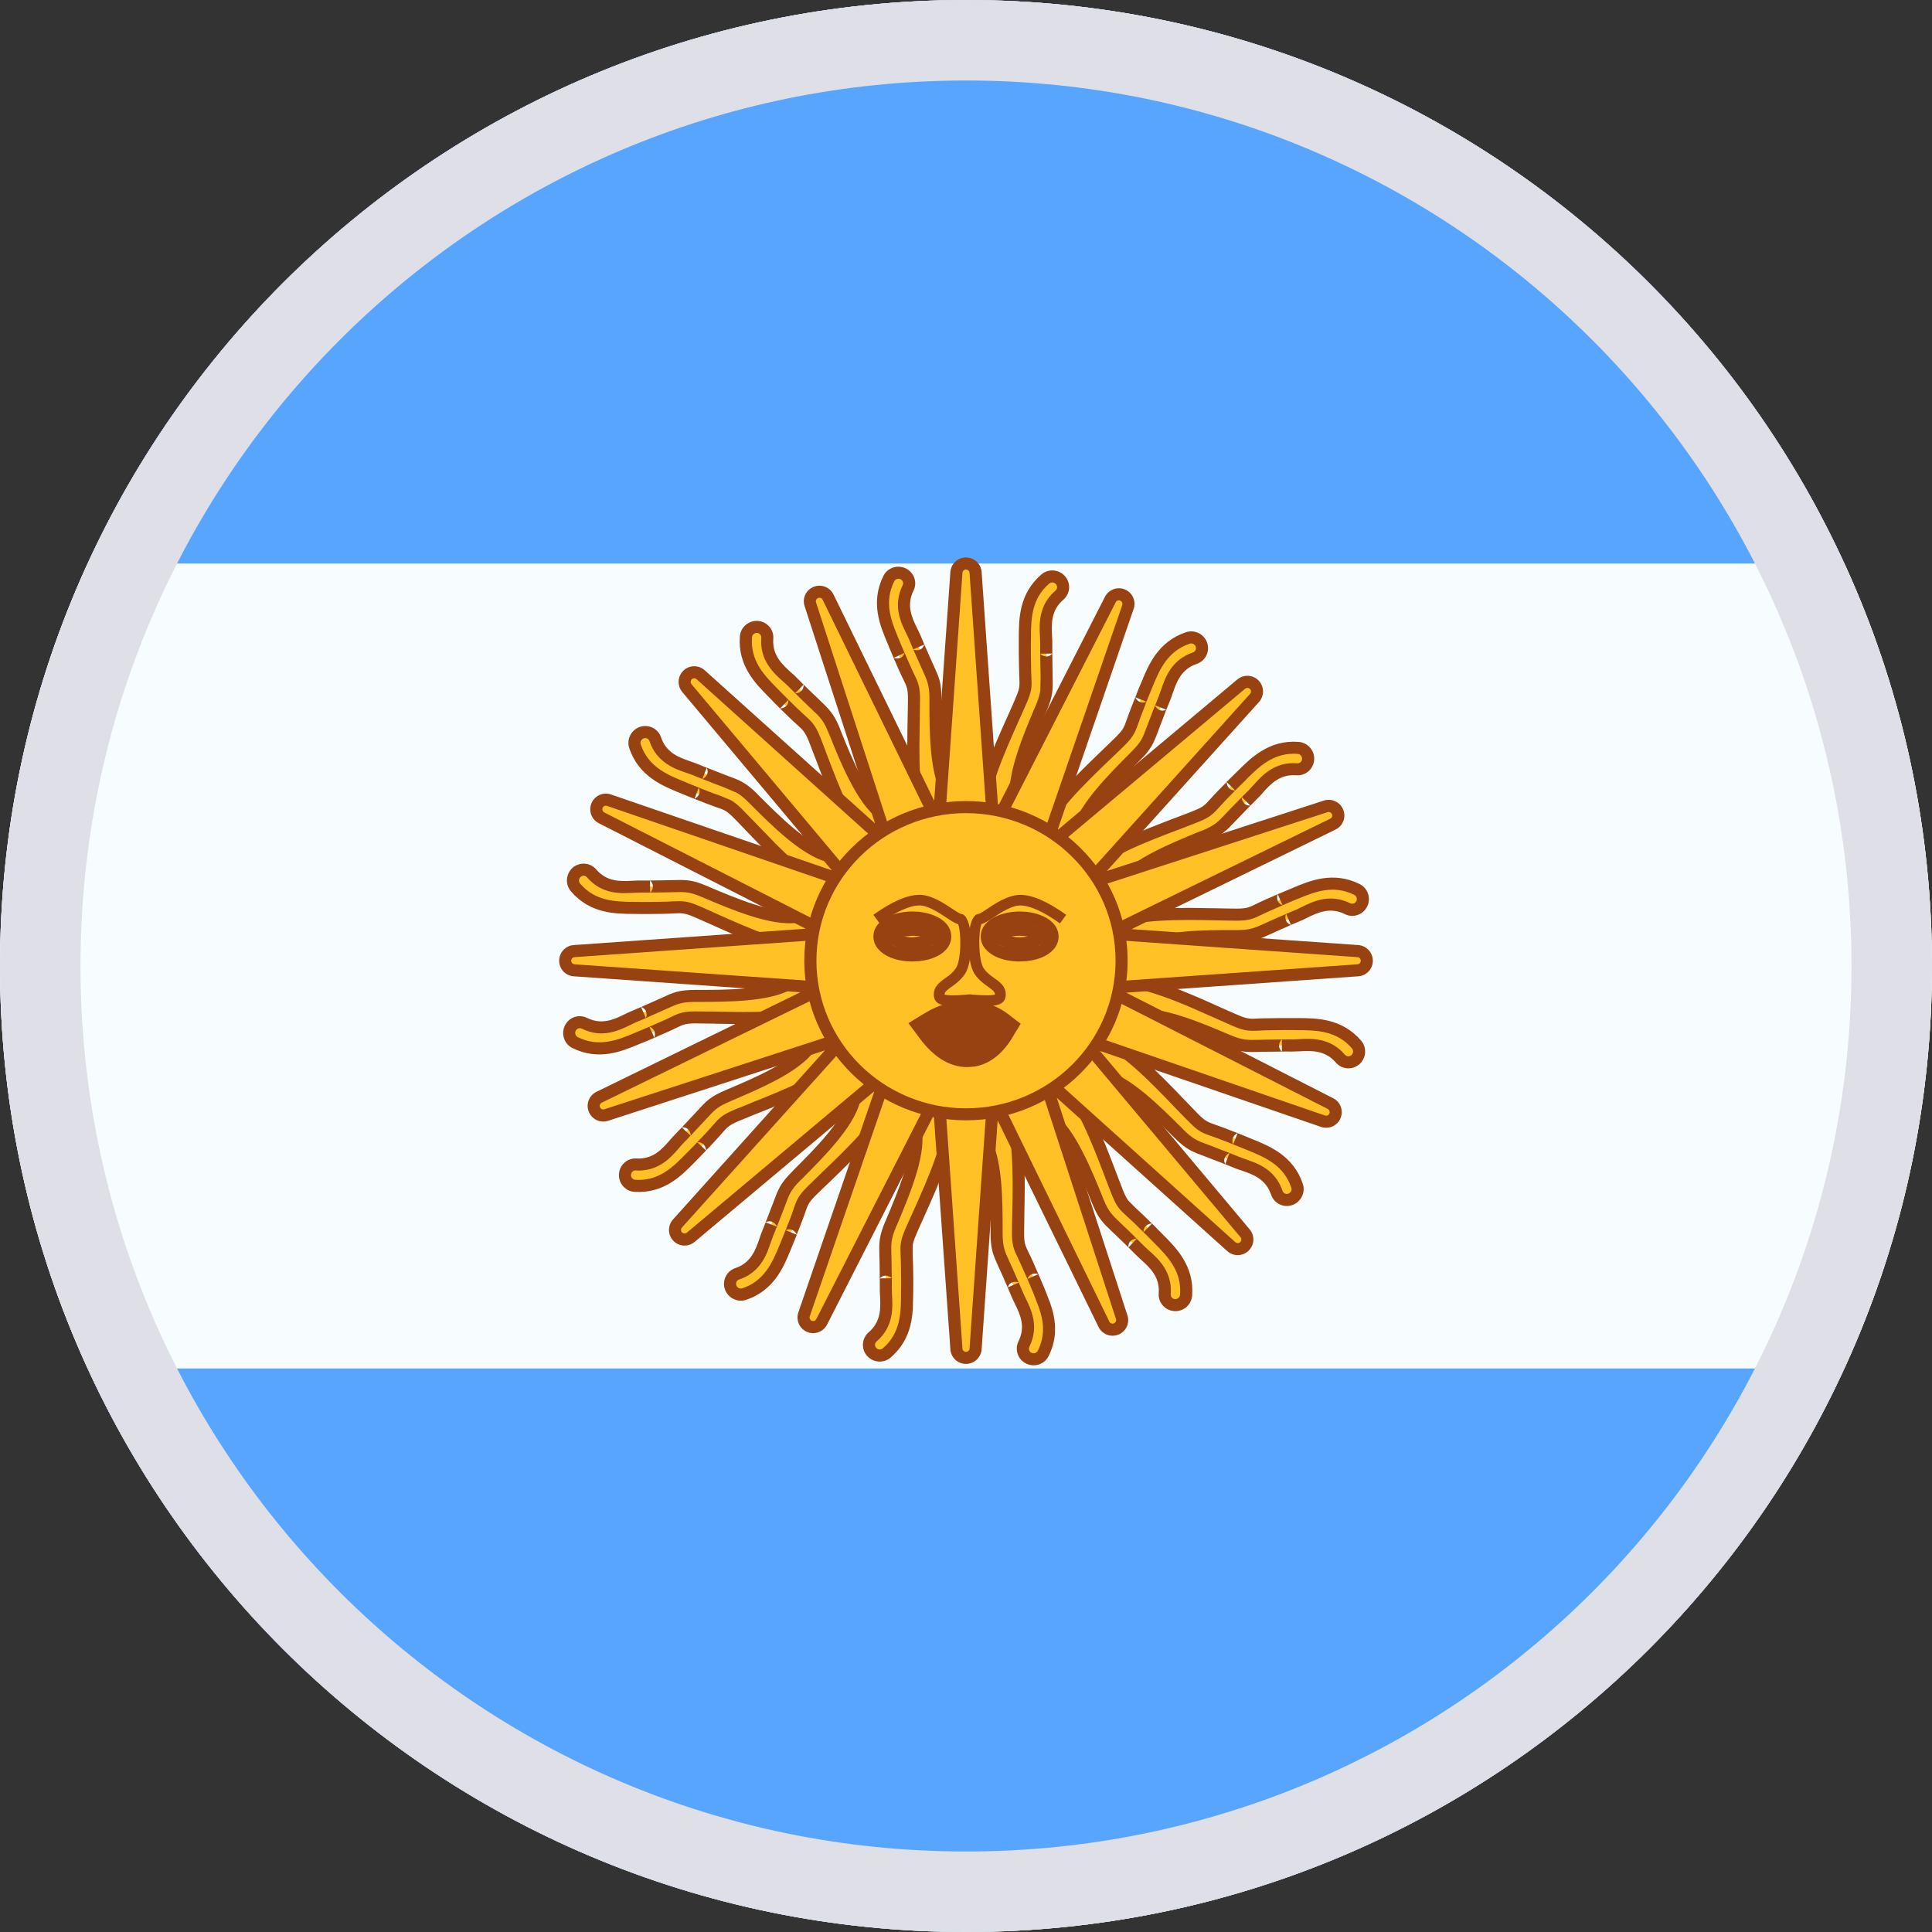 <svg width="24" height="24" viewBox="0 0 24 24" fill="none" xmlns="http://www.w3.org/2000/svg">
<rect x="0" y="0" width="24" height="24" fill="#333333" stroke="none"/>
<g clip-path="url(#clip0_36246_28385)">
<g clip-path="url(#clip1_36246_28385)">
<rect width="32" height="24" transform="translate(-4)" fill="white"/>
<path fill-rule="evenodd" clip-rule="evenodd" d="M-4 0V24H28V0H-4Z" fill="#F7FCFF"/>
<mask id="mask0_36246_28385" style="mask-type:luminance" maskUnits="userSpaceOnUse" x="-4" y="0" width="32" height="24">
<path fill-rule="evenodd" clip-rule="evenodd" d="M-4 0V24H28V0H-4Z" fill="white"/>
</mask>
<g mask="url(#mask0_36246_28385)">
<path fill-rule="evenodd" clip-rule="evenodd" d="M-4 0V7H28V0H-4Z" fill="#58A5FF"/>
<path fill-rule="evenodd" clip-rule="evenodd" d="M-4 17V24H28V17H-4Z" fill="#58A5FF"/>
</g>
<path fill-rule="evenodd" clip-rule="evenodd" d="M11.22 7.128C11.153 7.096 11.073 7.123 11.041 7.188C10.893 7.485 11.003 7.746 11.092 7.959L11.092 7.959C11.102 7.981 11.111 8.003 11.119 8.024C11.134 8.061 11.149 8.097 11.169 8.142C11.169 8.142 11.215 8.245 11.227 8.274C11.251 8.329 11.271 8.37 11.287 8.404C11.334 8.5 11.354 8.541 11.354 8.68C11.354 8.751 11.352 8.834 11.35 8.925L11.35 8.925C11.341 9.364 11.328 9.98 11.487 10.238C11.525 10.3 11.717 10.202 11.78 10.164C11.843 10.126 11.819 9.923 11.781 9.861C11.62 9.602 11.62 9.071 11.621 8.704L11.621 8.68C11.621 8.496 11.592 8.434 11.528 8.294C11.512 8.259 11.493 8.219 11.473 8.171C11.46 8.141 11.413 8.036 11.414 8.037C11.395 7.995 11.381 7.961 11.367 7.927C11.357 7.902 11.343 7.874 11.329 7.844C11.261 7.707 11.171 7.524 11.28 7.304C11.313 7.239 11.286 7.16 11.22 7.128ZM13.173 7.207C13.125 7.152 13.041 7.145 12.986 7.193C12.734 7.408 12.733 7.691 12.732 7.922V7.922V7.922V7.922V7.922V7.922V7.922V7.922V7.922V7.922V7.922V7.922V7.922V7.922V7.923C12.732 7.947 12.731 7.97 12.731 7.993C12.73 8.032 12.73 8.072 12.731 8.12L12.731 8.12L12.731 8.121C12.731 8.129 12.733 8.235 12.733 8.265C12.733 8.325 12.735 8.37 12.737 8.408C12.743 8.514 12.745 8.56 12.691 8.688C12.663 8.753 12.629 8.829 12.591 8.913L12.591 8.913C12.412 9.313 12.159 9.875 12.205 10.174C12.216 10.246 12.43 10.231 12.503 10.221C12.575 10.21 12.633 10.014 12.622 9.942C12.576 9.641 12.783 9.152 12.927 8.815L12.927 8.815L12.927 8.815L12.936 8.792C13.008 8.623 13.006 8.554 13.002 8.401V8.401V8.401C13.001 8.362 12.999 8.318 12.999 8.266C12.999 8.233 12.997 8.119 12.997 8.12C12.996 8.073 12.996 8.036 12.997 8C12.998 7.973 12.996 7.942 12.994 7.909C12.986 7.756 12.974 7.552 13.161 7.393C13.216 7.345 13.222 7.262 13.173 7.207ZM14.756 7.925C14.825 7.902 14.9 7.939 14.925 8.008C14.949 8.078 14.912 8.153 14.843 8.176C14.61 8.254 14.545 8.447 14.495 8.592C14.485 8.624 14.475 8.653 14.464 8.678C14.45 8.711 14.436 8.746 14.419 8.789C14.419 8.788 14.378 8.895 14.366 8.925C14.347 8.973 14.332 9.014 14.318 9.051L14.318 9.051L14.318 9.051L14.318 9.051L14.318 9.051L14.318 9.051L14.318 9.051L14.318 9.051L14.318 9.051C14.264 9.195 14.241 9.26 14.111 9.389L14.094 9.407C13.834 9.666 13.459 10.041 13.389 10.338C13.372 10.409 13.245 10.569 13.174 10.552C13.102 10.534 12.898 10.468 12.915 10.397C12.984 10.103 13.429 9.676 13.746 9.372C13.812 9.309 13.872 9.251 13.922 9.201C14.021 9.103 14.036 9.059 14.07 8.959C14.083 8.923 14.098 8.88 14.12 8.825C14.131 8.795 14.172 8.69 14.172 8.69C14.19 8.644 14.204 8.608 14.22 8.572C14.229 8.551 14.238 8.529 14.247 8.506L14.247 8.506L14.247 8.506L14.247 8.506C14.334 8.293 14.442 8.03 14.756 7.925ZM16.25 9.434C16.255 9.36 16.2 9.296 16.128 9.291C15.797 9.265 15.596 9.465 15.432 9.627L15.432 9.627L15.432 9.627L15.431 9.627C15.414 9.644 15.398 9.661 15.381 9.677C15.353 9.704 15.325 9.732 15.291 9.767C15.291 9.767 15.212 9.848 15.19 9.87C15.148 9.913 15.118 9.946 15.092 9.975C15.021 10.054 14.991 10.088 14.862 10.14C14.796 10.166 14.718 10.196 14.632 10.228C14.222 10.384 13.646 10.603 13.467 10.847C13.424 10.905 13.586 11.046 13.645 11.091C13.703 11.135 13.883 11.037 13.926 10.978C14.107 10.732 14.599 10.534 14.939 10.396L14.961 10.387C15.132 10.318 15.179 10.268 15.284 10.156C15.311 10.128 15.341 10.096 15.378 10.059C15.401 10.036 15.481 9.954 15.48 9.954C15.512 9.921 15.538 9.895 15.564 9.87C15.584 9.851 15.605 9.828 15.627 9.803L15.627 9.803L15.627 9.803C15.729 9.689 15.865 9.537 16.11 9.556C16.182 9.562 16.245 9.507 16.25 9.434ZM16.856 11.049C16.922 11.081 16.948 11.161 16.916 11.227C16.884 11.293 16.806 11.321 16.74 11.288C16.521 11.179 16.338 11.269 16.2 11.336L16.2 11.336C16.17 11.351 16.143 11.365 16.117 11.375C16.084 11.389 16.05 11.403 16.007 11.422C16.008 11.421 15.903 11.468 15.873 11.48C15.825 11.501 15.786 11.519 15.751 11.536L15.751 11.536C15.611 11.6 15.548 11.629 15.365 11.629L15.34 11.629C14.973 11.628 14.443 11.628 14.183 11.789C14.121 11.827 13.918 11.85 13.88 11.787C13.842 11.725 13.745 11.533 13.807 11.495C14.064 11.336 14.68 11.349 15.119 11.358L15.119 11.358C15.21 11.36 15.294 11.362 15.365 11.362C15.504 11.362 15.545 11.342 15.641 11.295C15.675 11.279 15.716 11.259 15.77 11.235C15.799 11.223 15.903 11.177 15.903 11.177C15.947 11.157 15.984 11.142 16.02 11.127C16.041 11.119 16.063 11.109 16.085 11.1L16.086 11.1C16.298 11.011 16.56 10.901 16.856 11.049ZM16.837 13.164C16.892 13.115 16.899 13.031 16.852 12.976C16.636 12.724 16.353 12.723 16.122 12.722H16.122H16.122H16.122H16.122C16.098 12.722 16.074 12.722 16.051 12.721C16.012 12.721 15.973 12.721 15.924 12.721L15.924 12.721H15.924C15.919 12.721 15.81 12.723 15.779 12.723C15.719 12.723 15.674 12.726 15.636 12.728C15.53 12.733 15.484 12.736 15.356 12.681C15.291 12.653 15.215 12.619 15.131 12.582L15.131 12.582C14.731 12.402 14.169 12.149 13.87 12.195C13.798 12.206 13.813 12.42 13.823 12.493C13.834 12.566 14.03 12.623 14.102 12.612C14.403 12.566 14.892 12.774 15.229 12.917L15.252 12.927C15.421 12.998 15.49 12.996 15.643 12.992H15.643H15.643H15.643C15.682 12.991 15.726 12.989 15.778 12.989C15.811 12.989 15.925 12.987 15.924 12.987C15.971 12.987 16.008 12.987 16.044 12.987C16.071 12.988 16.102 12.986 16.135 12.984C16.288 12.976 16.492 12.965 16.651 13.151C16.699 13.206 16.782 13.212 16.837 13.164ZM16.112 14.73C16.135 14.799 16.098 14.875 16.029 14.899C15.959 14.923 15.884 14.886 15.861 14.817C15.783 14.585 15.59 14.519 15.445 14.47C15.414 14.459 15.384 14.449 15.359 14.438C15.326 14.424 15.291 14.41 15.248 14.393C15.249 14.394 15.142 14.352 15.112 14.34C15.063 14.321 15.022 14.306 14.986 14.292L14.986 14.292C14.842 14.239 14.777 14.215 14.648 14.085L14.63 14.068C14.371 13.808 13.996 13.433 13.699 13.363C13.628 13.346 13.468 13.219 13.486 13.148C13.503 13.077 13.569 12.872 13.64 12.889C13.934 12.959 14.361 13.404 14.665 13.72L14.665 13.72L14.665 13.72L14.665 13.72C14.728 13.786 14.786 13.846 14.836 13.896C14.934 13.995 14.978 14.01 15.078 14.045C15.114 14.057 15.157 14.072 15.213 14.094C15.242 14.105 15.347 14.146 15.347 14.146C15.393 14.164 15.429 14.179 15.465 14.194C15.486 14.203 15.508 14.212 15.531 14.221C15.745 14.309 16.007 14.416 16.112 14.73ZM14.591 16.212C14.664 16.217 14.728 16.162 14.734 16.09C14.759 15.759 14.56 15.558 14.398 15.394C14.38 15.377 14.364 15.36 14.348 15.343C14.32 15.315 14.293 15.287 14.258 15.253C14.258 15.253 14.176 15.174 14.154 15.152C14.112 15.11 14.078 15.08 14.05 15.055L14.05 15.055C13.971 14.983 13.937 14.953 13.885 14.824C13.858 14.758 13.829 14.68 13.796 14.595C13.64 14.184 13.421 13.608 13.178 13.429C13.119 13.386 12.978 13.548 12.934 13.607C12.89 13.665 12.988 13.845 13.047 13.888C13.292 14.069 13.491 14.561 13.628 14.901L13.637 14.924C13.706 15.094 13.757 15.141 13.868 15.246C13.896 15.273 13.928 15.303 13.965 15.34C13.989 15.363 14.071 15.443 14.07 15.442C14.103 15.474 14.129 15.501 14.155 15.527C14.174 15.546 14.197 15.567 14.221 15.589L14.221 15.589C14.335 15.691 14.487 15.827 14.468 16.072C14.463 16.144 14.518 16.207 14.591 16.212ZM12.959 16.812C12.927 16.877 12.847 16.904 12.781 16.872C12.715 16.84 12.687 16.761 12.72 16.696C12.829 16.476 12.739 16.293 12.672 16.156L12.672 16.156L12.672 16.156C12.657 16.126 12.643 16.098 12.633 16.073C12.62 16.04 12.605 16.006 12.586 15.963C12.587 15.964 12.541 15.859 12.528 15.829C12.507 15.781 12.489 15.741 12.473 15.706C12.409 15.566 12.38 15.504 12.38 15.32L12.38 15.296C12.38 14.929 12.38 14.399 12.22 14.139C12.181 14.077 12.158 13.874 12.221 13.836C12.284 13.798 12.475 13.7 12.513 13.762C12.672 14.02 12.659 14.636 12.65 15.075L12.65 15.075C12.648 15.166 12.646 15.249 12.646 15.32C12.646 15.459 12.666 15.5 12.713 15.596C12.729 15.63 12.749 15.671 12.773 15.726C12.785 15.755 12.831 15.858 12.831 15.858C12.851 15.903 12.866 15.939 12.881 15.976C12.889 15.997 12.899 16.019 12.908 16.041L12.908 16.041C12.997 16.254 13.107 16.515 12.959 16.812ZM10.827 16.793C10.875 16.848 10.959 16.855 11.015 16.808C11.266 16.592 11.268 16.309 11.269 16.078V16.078V16.078V16.078V16.078V16.078C11.269 16.053 11.269 16.03 11.269 16.007C11.27 15.968 11.27 15.928 11.269 15.88L11.269 15.88C11.269 15.876 11.268 15.766 11.268 15.735C11.267 15.675 11.265 15.63 11.263 15.592L11.263 15.592C11.258 15.486 11.255 15.44 11.309 15.312C11.337 15.247 11.371 15.171 11.409 15.087L11.409 15.087C11.588 14.687 11.841 14.125 11.796 13.826C11.784 13.754 11.57 13.769 11.498 13.779C11.425 13.79 11.367 13.986 11.378 14.058C11.424 14.359 11.217 14.848 11.074 15.185L11.064 15.208C10.992 15.377 10.994 15.446 10.999 15.599C11 15.638 11.001 15.682 11.001 15.734C11.002 15.767 11.003 15.881 11.003 15.88C11.004 15.927 11.004 15.964 11.003 16C11.003 16.027 11.005 16.058 11.006 16.091C11.015 16.244 11.026 16.448 10.84 16.607C10.784 16.655 10.778 16.738 10.827 16.793ZM9.244 16.075C9.175 16.098 9.1 16.061 9.076 15.992C9.052 15.922 9.088 15.847 9.157 15.824C9.39 15.746 9.456 15.553 9.505 15.408C9.516 15.377 9.526 15.347 9.536 15.322C9.551 15.289 9.564 15.255 9.581 15.211C9.581 15.212 9.622 15.105 9.634 15.075C9.654 15.026 9.669 14.985 9.682 14.949L9.682 14.949C9.736 14.805 9.76 14.74 9.889 14.611L9.907 14.593L9.907 14.593C10.166 14.334 10.541 13.959 10.612 13.662C10.628 13.591 10.755 13.431 10.827 13.448C10.898 13.466 11.102 13.532 11.085 13.603C11.016 13.897 10.571 14.324 10.254 14.628L10.254 14.628L10.254 14.628L10.254 14.628L10.254 14.628L10.254 14.628C10.188 14.691 10.128 14.749 10.078 14.799C9.98 14.897 9.965 14.941 9.93 15.041L9.93 15.041C9.918 15.077 9.903 15.12 9.881 15.175C9.869 15.205 9.828 15.31 9.828 15.31C9.811 15.356 9.796 15.392 9.781 15.428C9.772 15.45 9.763 15.471 9.753 15.494C9.666 15.707 9.559 15.97 9.244 16.075ZM7.763 14.59C7.76 14.664 7.816 14.727 7.889 14.731C8.219 14.751 8.417 14.548 8.578 14.383C8.595 14.365 8.612 14.348 8.628 14.332C8.656 14.304 8.683 14.276 8.716 14.241C8.716 14.241 8.794 14.158 8.816 14.135C8.857 14.092 8.887 14.058 8.911 14.029C8.981 13.949 9.011 13.915 9.139 13.86C9.205 13.832 9.282 13.801 9.367 13.768L9.367 13.768L9.367 13.768C9.774 13.604 10.347 13.376 10.521 13.129C10.563 13.069 10.399 12.931 10.339 12.888C10.28 12.845 10.102 12.946 10.06 13.006C9.884 13.255 9.396 13.462 9.058 13.605L9.035 13.615C8.866 13.686 8.82 13.738 8.716 13.851C8.69 13.88 8.661 13.912 8.625 13.95C8.602 13.973 8.524 14.057 8.524 14.056C8.493 14.09 8.467 14.117 8.441 14.142C8.422 14.162 8.402 14.185 8.38 14.21C8.28 14.326 8.147 14.48 7.902 14.465C7.829 14.461 7.767 14.517 7.763 14.59ZM7.144 12.951C7.079 12.919 7.052 12.839 7.084 12.773C7.116 12.707 7.195 12.679 7.26 12.712C7.48 12.821 7.663 12.731 7.8 12.664L7.8 12.664C7.83 12.649 7.858 12.635 7.883 12.625C7.917 12.611 7.951 12.597 7.993 12.578C7.992 12.579 8.097 12.532 8.127 12.52C8.175 12.499 8.215 12.481 8.25 12.465L8.25 12.464L8.25 12.464L8.25 12.464C8.389 12.4 8.452 12.371 8.636 12.371L8.66 12.371C9.027 12.372 9.558 12.372 9.817 12.211C9.879 12.173 10.082 12.15 10.12 12.213C10.158 12.275 10.255 12.467 10.194 12.505C9.936 12.664 9.32 12.651 8.881 12.642L8.881 12.642C8.79 12.64 8.707 12.638 8.636 12.638C8.497 12.638 8.456 12.658 8.36 12.705C8.326 12.721 8.285 12.741 8.23 12.765C8.201 12.777 8.098 12.823 8.098 12.823C8.053 12.843 8.017 12.858 7.98 12.873C7.959 12.881 7.937 12.891 7.915 12.9L7.915 12.9C7.702 12.989 7.441 13.099 7.144 12.951ZM7.163 10.836C7.108 10.885 7.101 10.969 7.149 11.024C7.364 11.276 7.648 11.277 7.878 11.278H7.878H7.878C7.903 11.278 7.926 11.278 7.949 11.279C7.988 11.279 8.028 11.279 8.077 11.279L8.077 11.279L8.077 11.279C8.085 11.279 8.191 11.277 8.221 11.277C8.281 11.277 8.326 11.274 8.364 11.272H8.364L8.364 11.272C8.471 11.267 8.516 11.264 8.644 11.319C8.71 11.347 8.786 11.381 8.869 11.418C9.269 11.598 9.832 11.851 10.13 11.805C10.202 11.794 10.187 11.58 10.177 11.507C10.167 11.434 9.97 11.377 9.898 11.388C9.597 11.434 9.109 11.226 8.771 11.083L8.748 11.073C8.58 11.002 8.51 11.004 8.357 11.008C8.318 11.009 8.274 11.011 8.222 11.011C8.19 11.011 8.075 11.013 8.076 11.013C8.03 11.013 7.993 11.013 7.956 11.013C7.929 11.012 7.898 11.014 7.865 11.016H7.865H7.865C7.712 11.024 7.509 11.035 7.349 10.849C7.302 10.794 7.218 10.788 7.163 10.836ZM7.888 9.27C7.865 9.201 7.902 9.125 7.972 9.101C8.041 9.077 8.116 9.114 8.139 9.183C8.217 9.415 8.41 9.481 8.555 9.531C8.587 9.541 8.616 9.551 8.641 9.562C8.675 9.576 8.709 9.59 8.752 9.607C8.751 9.606 8.858 9.648 8.888 9.66C8.937 9.679 8.978 9.694 9.014 9.708L9.014 9.708C9.158 9.761 9.223 9.785 9.353 9.915L9.37 9.932C9.629 10.192 10.004 10.567 10.301 10.637C10.372 10.654 10.533 10.781 10.515 10.852C10.497 10.923 10.431 11.128 10.36 11.111C10.066 11.041 9.639 10.596 9.335 10.28L9.335 10.28C9.272 10.214 9.214 10.154 9.164 10.104C9.066 10.005 9.023 9.99 8.922 9.955L8.922 9.955C8.886 9.943 8.843 9.928 8.788 9.906C8.759 9.895 8.653 9.854 8.653 9.854C8.607 9.836 8.571 9.821 8.535 9.806C8.514 9.797 8.492 9.788 8.469 9.779C8.256 9.691 7.994 9.584 7.888 9.27ZM9.41 7.788C9.336 7.783 9.272 7.838 9.267 7.91C9.241 8.241 9.44 8.442 9.603 8.606C9.62 8.623 9.637 8.64 9.653 8.657C9.68 8.685 9.708 8.713 9.742 8.747C9.742 8.747 9.824 8.826 9.846 8.848C9.888 8.89 9.922 8.92 9.95 8.945C10.03 9.017 10.063 9.047 10.116 9.176C10.142 9.242 10.172 9.32 10.204 9.406C10.36 9.816 10.579 10.392 10.823 10.571C10.881 10.614 11.022 10.452 11.066 10.393C11.111 10.335 11.012 10.155 10.954 10.112C10.708 9.931 10.509 9.439 10.372 9.099C10.369 9.092 10.366 9.084 10.363 9.076C10.294 8.906 10.244 8.859 10.132 8.753C10.104 8.727 10.072 8.697 10.035 8.66C10.012 8.637 9.929 8.557 9.93 8.558C9.897 8.526 9.871 8.5 9.846 8.473C9.827 8.454 9.804 8.433 9.779 8.411C9.665 8.309 9.513 8.173 9.532 7.928C9.538 7.856 9.483 7.793 9.41 7.788Z" fill="#FFC125"/>
<path d="M12.95 15.947L12.978 16.012L13.045 16.185C13.11 16.371 13.15 16.598 13.026 16.846C12.975 16.948 12.851 16.989 12.748 16.939C12.645 16.89 12.601 16.765 12.652 16.662C12.743 16.479 12.673 16.328 12.604 16.189C12.59 16.16 12.575 16.129 12.563 16.101L12.518 15.993L12.655 15.933L12.703 16.045C12.712 16.067 12.724 16.093 12.739 16.123C12.806 16.259 12.914 16.474 12.787 16.73C12.774 16.757 12.784 16.791 12.813 16.805C12.843 16.819 12.879 16.806 12.893 16.778C12.99 16.581 12.962 16.402 12.903 16.235L12.839 16.07L12.812 16.004L12.763 15.889L12.831 15.858L12.9 15.828L12.95 15.947ZM11.674 13.697C11.709 13.7 11.748 13.704 11.781 13.717C11.804 13.725 11.837 13.742 11.857 13.775L11.87 13.815L11.876 13.883C11.878 13.953 11.869 14.029 11.854 14.107C11.832 14.213 11.798 14.328 11.758 14.443C11.677 14.675 11.567 14.919 11.478 15.118C11.44 15.201 11.406 15.277 11.379 15.341C11.353 15.402 11.342 15.438 11.338 15.47V15.588L11.343 15.735C11.343 15.764 11.345 15.869 11.345 15.878C11.345 15.927 11.345 15.968 11.345 16.008C11.344 16.03 11.344 16.054 11.344 16.078L11.339 16.264C11.326 16.46 11.274 16.684 11.063 16.864C10.977 16.939 10.846 16.928 10.771 16.843C10.695 16.757 10.704 16.625 10.791 16.55C10.946 16.417 10.94 16.25 10.932 16.096C10.93 16.063 10.928 16.029 10.929 15.998V15.881L11.078 15.879C11.079 15.926 11.079 15.964 11.078 16.001C11.078 16.025 11.079 16.053 11.081 16.087C11.089 16.238 11.106 16.478 10.889 16.664C10.866 16.684 10.863 16.72 10.884 16.744C10.905 16.768 10.942 16.77 10.966 16.75C11.188 16.559 11.192 16.311 11.193 16.077C11.194 16.053 11.194 16.029 11.194 16.006C11.195 15.968 11.195 15.929 11.194 15.881C11.194 15.877 11.193 15.767 11.192 15.735C11.192 15.678 11.19 15.633 11.188 15.596C11.186 15.544 11.183 15.499 11.19 15.45C11.196 15.4 11.212 15.349 11.24 15.282C11.268 15.216 11.304 15.14 11.341 15.057C11.431 14.856 11.538 14.618 11.616 14.394C11.655 14.282 11.687 14.174 11.706 14.078C11.724 13.99 11.728 13.915 11.722 13.856C11.709 13.852 11.69 13.848 11.665 13.847C11.611 13.843 11.548 13.848 11.514 13.853C11.52 13.851 11.516 13.848 11.507 13.861C11.497 13.875 11.486 13.896 11.477 13.922C11.467 13.947 11.46 13.974 11.456 13.998C11.452 14.024 11.451 14.041 11.452 14.047C11.478 14.216 11.433 14.428 11.368 14.631C11.303 14.837 11.214 15.047 11.143 15.215L11.133 15.237C11.099 15.318 11.084 15.37 11.077 15.419C11.07 15.469 11.071 15.52 11.073 15.598C11.074 15.636 11.076 15.681 11.076 15.733C11.076 15.749 11.077 15.786 11.077 15.818C11.077 15.835 11.078 15.85 11.078 15.861V15.879C11.076 15.872 10.996 15.808 10.929 15.881C10.929 15.88 10.928 15.878 10.928 15.877V15.82C10.927 15.788 10.927 15.751 10.927 15.735C10.927 15.683 10.925 15.64 10.924 15.602C10.922 15.526 10.92 15.464 10.929 15.399C10.938 15.333 10.958 15.267 10.995 15.179L11.005 15.156C11.077 14.987 11.163 14.783 11.226 14.585C11.289 14.385 11.324 14.202 11.304 14.069C11.299 14.04 11.302 14.004 11.308 13.973C11.313 13.94 11.323 13.903 11.336 13.869C11.348 13.836 11.366 13.801 11.387 13.773C11.406 13.747 11.439 13.712 11.487 13.705L11.569 13.697C11.602 13.695 11.639 13.695 11.674 13.697ZM13.186 13.351L13.222 13.369L13.274 13.412C13.325 13.46 13.373 13.52 13.418 13.587C13.478 13.677 13.534 13.782 13.587 13.893C13.693 14.114 13.789 14.363 13.866 14.568C13.899 14.653 13.928 14.731 13.954 14.796C13.979 14.857 13.998 14.89 14.017 14.915L14.101 14.999L14.207 15.099C14.218 15.11 14.243 15.135 14.267 15.157C14.278 15.168 14.289 15.179 14.297 15.187C14.301 15.191 14.304 15.194 14.307 15.196C14.308 15.197 14.309 15.198 14.31 15.198C14.302 15.199 14.204 15.205 14.205 15.307L14.192 15.294C14.184 15.286 14.174 15.276 14.162 15.265C14.139 15.242 14.113 15.216 14.102 15.205C14.061 15.165 14.028 15.136 14 15.11L13.997 15.107C13.96 15.074 13.927 15.044 13.898 15.006C13.867 14.966 13.843 14.919 13.816 14.852C13.789 14.785 13.758 14.706 13.726 14.621C13.648 14.416 13.555 14.172 13.452 13.958C13.401 13.851 13.348 13.753 13.293 13.671C13.243 13.597 13.194 13.54 13.148 13.502C13.136 13.508 13.119 13.519 13.1 13.536C13.059 13.572 13.019 13.62 12.998 13.648C12.998 13.65 12.998 13.653 12.999 13.658C13.002 13.675 13.008 13.697 13.02 13.722C13.031 13.746 13.046 13.771 13.06 13.791C13.075 13.812 13.086 13.825 13.091 13.828C13.229 13.929 13.346 14.111 13.444 14.3C13.544 14.492 13.63 14.704 13.698 14.873L13.707 14.896C13.74 14.977 13.767 15.024 13.797 15.064C13.828 15.104 13.863 15.139 13.92 15.193C13.948 15.219 13.98 15.249 14.018 15.286C14.029 15.297 14.056 15.323 14.079 15.346C14.091 15.357 14.101 15.368 14.109 15.376C14.113 15.38 14.117 15.383 14.119 15.385C14.12 15.386 14.121 15.387 14.121 15.388C14.115 15.383 14.011 15.396 14.017 15.495C14.016 15.495 14.016 15.493 14.015 15.492C14.012 15.49 14.009 15.487 14.005 15.483C13.997 15.476 13.986 15.465 13.975 15.453C13.951 15.431 13.924 15.404 13.912 15.393C13.876 15.357 13.844 15.327 13.816 15.301C13.762 15.249 13.716 15.207 13.677 15.154C13.636 15.101 13.604 15.04 13.568 14.951L13.559 14.929C13.49 14.758 13.407 14.554 13.312 14.369C13.215 14.182 13.11 14.028 13.002 13.948C12.978 13.931 12.955 13.903 12.937 13.877C12.917 13.85 12.899 13.817 12.884 13.784C12.869 13.752 12.856 13.716 12.851 13.681C12.846 13.649 12.845 13.601 12.874 13.562C12.898 13.53 12.948 13.471 13.001 13.424C13.027 13.401 13.058 13.377 13.09 13.362C13.112 13.352 13.148 13.341 13.186 13.351ZM10.845 13.376L10.924 13.399C10.955 13.41 10.99 13.423 11.021 13.439C11.053 13.454 11.086 13.473 11.112 13.496C11.136 13.518 11.172 13.562 11.158 13.62C11.138 13.706 11.092 13.796 11.033 13.886C10.974 13.976 10.899 14.069 10.818 14.161C10.656 14.345 10.464 14.53 10.307 14.682L10.305 14.684C10.239 14.746 10.18 14.803 10.131 14.852C10.084 14.898 10.061 14.929 10.045 14.956C10.029 14.985 10.019 15.014 10.001 15.066C9.989 15.101 9.973 15.146 9.95 15.203C9.945 15.217 9.932 15.251 9.92 15.281C9.914 15.296 9.908 15.31 9.904 15.32C9.902 15.325 9.902 15.33 9.9 15.333C9.9 15.335 9.899 15.335 9.898 15.336C9.896 15.331 9.853 15.242 9.759 15.282L9.898 15.338C9.881 15.384 9.865 15.42 9.85 15.457C9.841 15.478 9.833 15.5 9.823 15.523C9.737 15.733 9.619 16.029 9.269 16.147C9.16 16.183 9.042 16.123 9.005 16.016C8.968 15.908 9.025 15.79 9.134 15.753C9.328 15.688 9.385 15.53 9.435 15.384C9.445 15.353 9.456 15.321 9.468 15.293C9.481 15.261 9.494 15.227 9.511 15.185L9.651 15.238C9.634 15.282 9.62 15.317 9.605 15.352L9.532 15.552C9.478 15.681 9.384 15.826 9.181 15.895C9.152 15.904 9.136 15.937 9.147 15.967C9.157 15.998 9.191 16.014 9.221 16.004C9.498 15.911 9.595 15.682 9.684 15.466C9.693 15.444 9.703 15.42 9.712 15.399C9.727 15.364 9.74 15.328 9.758 15.283L9.759 15.282C9.759 15.281 9.759 15.28 9.76 15.278C9.761 15.275 9.763 15.272 9.765 15.267C9.769 15.256 9.774 15.242 9.78 15.227C9.792 15.197 9.806 15.162 9.812 15.148C9.833 15.094 9.847 15.052 9.859 15.017V15.015C9.876 14.966 9.891 14.924 9.915 14.882C9.94 14.838 9.974 14.798 10.025 14.746C10.076 14.695 10.137 14.637 10.202 14.574L10.204 14.571C10.362 14.42 10.55 14.24 10.706 14.063C10.784 13.973 10.854 13.886 10.908 13.804C10.958 13.729 10.989 13.66 11.006 13.603C10.995 13.594 10.979 13.584 10.957 13.573C10.908 13.55 10.847 13.531 10.813 13.523C10.82 13.523 10.819 13.52 10.805 13.528C10.79 13.537 10.773 13.552 10.754 13.572C10.736 13.592 10.719 13.615 10.706 13.636C10.692 13.658 10.686 13.674 10.685 13.68C10.645 13.846 10.524 14.025 10.388 14.19C10.25 14.356 10.089 14.517 9.96 14.647L9.942 14.663C9.88 14.725 9.847 14.769 9.822 14.812C9.797 14.856 9.78 14.902 9.753 14.976C9.74 15.012 9.724 15.053 9.704 15.103C9.698 15.117 9.685 15.151 9.673 15.182C9.667 15.197 9.661 15.211 9.657 15.222C9.655 15.226 9.654 15.231 9.653 15.233C9.653 15.235 9.652 15.238 9.651 15.238C9.653 15.232 9.602 15.139 9.512 15.183C9.512 15.182 9.512 15.181 9.513 15.18C9.514 15.177 9.516 15.172 9.518 15.167C9.522 15.157 9.527 15.143 9.533 15.128C9.545 15.098 9.558 15.062 9.564 15.047C9.583 14.999 9.599 14.959 9.612 14.923L9.613 14.92C9.639 14.851 9.66 14.793 9.692 14.737C9.726 14.679 9.769 14.625 9.837 14.558L9.854 14.54L9.859 14.534C9.988 14.405 10.142 14.252 10.273 14.094C10.407 13.932 10.508 13.775 10.539 13.645C10.546 13.615 10.561 13.584 10.578 13.557C10.596 13.528 10.619 13.498 10.644 13.472C10.668 13.445 10.696 13.419 10.726 13.4C10.746 13.388 10.776 13.374 10.81 13.372L10.845 13.376ZM12.305 15.32V15.296C12.305 15.112 12.305 14.891 12.285 14.685C12.265 14.475 12.226 14.293 12.156 14.179C12.14 14.153 12.129 14.119 12.122 14.088C12.114 14.055 12.109 14.018 12.107 13.982C12.106 13.946 12.107 13.908 12.115 13.873C12.123 13.842 12.14 13.797 12.182 13.772C12.216 13.751 12.284 13.715 12.351 13.691C12.383 13.68 12.422 13.669 12.457 13.667C12.481 13.666 12.519 13.669 12.55 13.693L12.577 13.723L12.609 13.783C12.639 13.847 12.659 13.921 12.676 13.999C12.698 14.105 12.712 14.223 12.72 14.346C12.736 14.591 12.729 14.858 12.725 15.076C12.723 15.168 12.722 15.25 12.722 15.32C12.722 15.386 12.726 15.425 12.734 15.455C12.743 15.487 12.757 15.514 12.78 15.564C12.797 15.598 12.818 15.64 12.842 15.696C12.848 15.71 12.862 15.743 12.875 15.773C12.882 15.787 12.888 15.802 12.893 15.812C12.895 15.816 12.896 15.82 12.898 15.823C12.898 15.825 12.899 15.826 12.899 15.827L12.9 15.828C12.894 15.826 12.8 15.793 12.763 15.889L12.762 15.888C12.761 15.887 12.761 15.885 12.761 15.884C12.759 15.881 12.757 15.877 12.755 15.872C12.75 15.862 12.745 15.848 12.738 15.833C12.725 15.804 12.71 15.771 12.704 15.756C12.681 15.703 12.662 15.663 12.646 15.629C12.623 15.582 12.603 15.542 12.59 15.494C12.577 15.446 12.571 15.393 12.571 15.32C12.571 15.249 12.573 15.164 12.575 15.073C12.58 14.854 12.585 14.593 12.569 14.356C12.562 14.237 12.549 14.126 12.529 14.029C12.511 13.942 12.486 13.871 12.457 13.818C12.444 13.82 12.425 13.824 12.401 13.832C12.35 13.85 12.295 13.88 12.265 13.898C12.264 13.9 12.263 13.903 12.262 13.908C12.258 13.924 12.256 13.947 12.257 13.975C12.258 14.002 12.262 14.03 12.268 14.054C12.274 14.079 12.28 14.094 12.283 14.1C12.373 14.245 12.415 14.458 12.435 14.67C12.455 14.885 12.455 15.113 12.455 15.296V15.32C12.455 15.408 12.462 15.462 12.475 15.51C12.488 15.559 12.508 15.604 12.541 15.675C12.557 15.71 12.576 15.75 12.597 15.799C12.603 15.814 12.618 15.847 12.631 15.877C12.637 15.892 12.643 15.906 12.648 15.916C12.65 15.921 12.652 15.926 12.653 15.929C12.654 15.93 12.654 15.931 12.654 15.932C12.65 15.926 12.573 15.905 12.532 15.962L12.518 15.993C12.517 15.992 12.516 15.991 12.516 15.989C12.514 15.986 12.513 15.982 12.511 15.977C12.506 15.966 12.5 15.952 12.493 15.938C12.48 15.908 12.466 15.874 12.459 15.858C12.439 15.812 12.42 15.772 12.404 15.737C12.373 15.669 12.347 15.612 12.33 15.549C12.313 15.484 12.305 15.416 12.305 15.32ZM13.657 12.816L13.723 12.836C13.788 12.86 13.856 12.898 13.923 12.941C14.013 13.001 14.106 13.075 14.198 13.155C14.382 13.317 14.567 13.509 14.718 13.667L14.72 13.668C14.783 13.734 14.839 13.794 14.889 13.844C14.935 13.89 14.966 13.913 14.993 13.929C15.022 13.945 15.051 13.956 15.103 13.974C15.139 13.986 15.183 14.002 15.24 14.024C15.255 14.03 15.288 14.043 15.318 14.055C15.333 14.06 15.347 14.066 15.357 14.069C15.363 14.071 15.367 14.073 15.37 14.074C15.371 14.075 15.372 14.076 15.373 14.076C15.367 14.079 15.279 14.122 15.319 14.216L15.316 14.215C15.313 14.214 15.309 14.212 15.304 14.21C15.293 14.206 15.279 14.2 15.264 14.194C15.234 14.183 15.2 14.169 15.185 14.163C15.131 14.142 15.089 14.128 15.054 14.115C15.005 14.098 14.962 14.084 14.919 14.06C14.875 14.035 14.835 14.001 14.783 13.949C14.732 13.899 14.673 13.838 14.61 13.773C14.458 13.614 14.278 13.426 14.1 13.269C14.01 13.19 13.923 13.12 13.841 13.066C13.765 13.017 13.697 12.985 13.64 12.968C13.631 12.978 13.621 12.995 13.61 13.018C13.587 13.067 13.568 13.126 13.56 13.16C13.56 13.154 13.557 13.156 13.566 13.17C13.574 13.184 13.589 13.202 13.609 13.221C13.629 13.239 13.652 13.256 13.673 13.269C13.695 13.282 13.711 13.289 13.717 13.29C13.883 13.33 14.062 13.451 14.227 13.587C14.393 13.725 14.554 13.886 14.684 14.015L14.7 14.032C14.762 14.094 14.806 14.128 14.849 14.152C14.893 14.178 14.939 14.195 15.013 14.222C15.049 14.235 15.091 14.251 15.14 14.271C15.155 14.277 15.188 14.29 15.219 14.302C15.234 14.308 15.248 14.312 15.259 14.316C15.264 14.319 15.269 14.32 15.271 14.321C15.273 14.322 15.274 14.323 15.274 14.323C15.268 14.321 15.176 14.372 15.22 14.463C15.219 14.463 15.218 14.463 15.217 14.462C15.214 14.461 15.209 14.459 15.204 14.457C15.194 14.453 15.18 14.447 15.165 14.441C15.135 14.43 15.1 14.416 15.084 14.41C15.037 14.391 14.996 14.376 14.96 14.362C14.889 14.336 14.831 14.315 14.774 14.282C14.716 14.249 14.662 14.206 14.595 14.138L14.577 14.121C14.447 13.991 14.291 13.835 14.131 13.702C13.969 13.568 13.812 13.466 13.682 13.436C13.652 13.429 13.621 13.413 13.594 13.396C13.565 13.378 13.536 13.355 13.509 13.331C13.482 13.307 13.456 13.278 13.438 13.248C13.421 13.221 13.401 13.178 13.413 13.13L13.437 13.051C13.447 13.02 13.46 12.985 13.476 12.953C13.491 12.922 13.509 12.887 13.533 12.861C13.55 12.844 13.578 12.82 13.616 12.815L13.657 12.816ZM10.353 12.812L10.384 12.827L10.448 12.879C10.473 12.9 10.5 12.926 10.524 12.952C10.547 12.978 10.572 13.008 10.587 13.04C10.601 13.069 10.617 13.123 10.583 13.172C10.532 13.244 10.455 13.31 10.367 13.371C10.279 13.433 10.175 13.492 10.066 13.547C9.846 13.657 9.598 13.756 9.395 13.837L9.394 13.838L9.393 13.837C9.309 13.871 9.233 13.902 9.169 13.929C9.108 13.955 9.075 13.975 9.05 13.994C9.024 14.014 9.004 14.037 8.968 14.078C8.943 14.107 8.912 14.142 8.87 14.187C8.86 14.198 8.835 14.225 8.813 14.248C8.802 14.26 8.791 14.27 8.783 14.278C8.779 14.282 8.777 14.286 8.774 14.288C8.773 14.289 8.772 14.29 8.772 14.291C8.772 14.291 8.768 14.186 8.662 14.189L8.716 14.24L8.771 14.292C8.737 14.328 8.709 14.357 8.681 14.385C8.665 14.401 8.649 14.417 8.632 14.435C8.473 14.598 8.252 14.828 7.884 14.806C7.77 14.799 7.683 14.701 7.689 14.587C7.694 14.473 7.791 14.384 7.906 14.391C8.111 14.403 8.222 14.278 8.323 14.161C8.345 14.137 8.367 14.111 8.389 14.089C8.413 14.064 8.438 14.038 8.47 14.005L8.524 14.056L8.579 14.107C8.547 14.142 8.52 14.169 8.494 14.195C8.477 14.212 8.459 14.233 8.437 14.259C8.338 14.373 8.183 14.557 7.897 14.54C7.867 14.538 7.84 14.562 7.838 14.594C7.836 14.627 7.862 14.654 7.893 14.656C8.185 14.674 8.361 14.497 8.524 14.33C8.541 14.313 8.559 14.296 8.575 14.279C8.602 14.252 8.629 14.224 8.662 14.189C8.663 14.188 8.664 14.187 8.665 14.186C8.667 14.183 8.67 14.18 8.674 14.176C8.681 14.168 8.692 14.156 8.703 14.145C8.725 14.121 8.751 14.095 8.762 14.083C8.801 14.042 8.83 14.008 8.855 13.98C8.889 13.941 8.918 13.907 8.957 13.876C8.997 13.845 9.043 13.82 9.11 13.791L9.339 13.698L9.34 13.697C9.544 13.616 9.786 13.519 9.998 13.412C10.104 13.359 10.202 13.304 10.282 13.248C10.355 13.197 10.409 13.146 10.446 13.099C10.44 13.087 10.43 13.071 10.413 13.053C10.376 13.013 10.327 12.974 10.299 12.953C10.297 12.953 10.293 12.954 10.289 12.954C10.273 12.957 10.251 12.965 10.226 12.977C10.201 12.988 10.177 13.002 10.157 13.017C10.136 13.032 10.125 13.044 10.121 13.049C10.022 13.188 9.843 13.31 9.655 13.411C9.465 13.514 9.255 13.602 9.087 13.674L9.064 13.684C8.984 13.718 8.936 13.746 8.897 13.777C8.858 13.808 8.824 13.844 8.772 13.902C8.746 13.93 8.715 13.963 8.679 14.001C8.668 14.013 8.643 14.04 8.62 14.064C8.609 14.075 8.599 14.087 8.592 14.095L8.58 14.107C8.584 14.099 8.57 13.998 8.471 14.004C8.471 14.003 8.472 14.002 8.473 14.001C8.475 13.999 8.479 13.996 8.482 13.992C8.49 13.984 8.5 13.973 8.511 13.961C8.533 13.937 8.559 13.91 8.57 13.898C8.606 13.861 8.635 13.829 8.661 13.801C8.712 13.745 8.753 13.699 8.805 13.658C8.857 13.617 8.918 13.583 9.006 13.546L9.028 13.536C9.198 13.464 9.401 13.378 9.584 13.279C9.769 13.179 9.922 13.071 9.999 12.962C10.017 12.938 10.043 12.915 10.069 12.896C10.097 12.876 10.129 12.857 10.161 12.841C10.193 12.826 10.229 12.812 10.264 12.806C10.288 12.802 10.321 12.8 10.353 12.812ZM13.899 12.269C13.896 12.281 13.892 12.3 13.891 12.325C13.887 12.379 13.892 12.441 13.896 12.476C13.898 12.477 13.901 12.48 13.905 12.483C13.919 12.493 13.94 12.504 13.966 12.514C13.991 12.523 14.018 12.53 14.042 12.534C14.068 12.539 14.085 12.539 14.091 12.538C14.26 12.512 14.472 12.558 14.675 12.622C14.881 12.687 15.091 12.776 15.259 12.848L15.281 12.857C15.362 12.892 15.415 12.906 15.464 12.913C15.514 12.92 15.563 12.919 15.642 12.917C15.68 12.916 15.725 12.915 15.777 12.914C15.793 12.914 15.831 12.914 15.863 12.913C15.879 12.913 15.894 12.912 15.905 12.912H15.922C15.914 12.915 15.851 12.996 15.924 13.063H15.907C15.896 13.063 15.881 13.063 15.865 13.064C15.833 13.064 15.795 13.065 15.778 13.065C15.727 13.065 15.684 13.065 15.646 13.066C15.57 13.069 15.508 13.07 15.443 13.062C15.377 13.053 15.311 13.033 15.223 12.995L15.2 12.986C15.031 12.915 14.828 12.828 14.63 12.765C14.429 12.701 14.246 12.666 14.113 12.687C14.084 12.691 14.048 12.688 14.017 12.683C13.983 12.677 13.947 12.667 13.913 12.654C13.88 12.642 13.845 12.626 13.816 12.605C13.79 12.585 13.756 12.552 13.749 12.504C13.743 12.465 13.737 12.387 13.741 12.316C13.743 12.282 13.748 12.243 13.761 12.21C13.772 12.18 13.799 12.13 13.858 12.121L13.927 12.115C13.997 12.113 14.073 12.122 14.151 12.138C14.257 12.159 14.371 12.193 14.487 12.233C14.719 12.315 14.963 12.424 15.162 12.514C15.245 12.551 15.321 12.585 15.386 12.612C15.446 12.638 15.483 12.648 15.515 12.652C15.547 12.657 15.578 12.655 15.633 12.652C15.671 12.65 15.717 12.649 15.778 12.649C15.809 12.648 15.918 12.647 15.923 12.647H16.122C16.35 12.648 16.668 12.647 16.908 12.927C16.983 13.014 16.972 13.145 16.887 13.22C16.801 13.295 16.67 13.287 16.595 13.2C16.462 13.045 16.294 13.051 16.14 13.06C16.107 13.061 16.074 13.063 16.043 13.063C16.008 13.062 15.97 13.062 15.924 13.063V12.987V12.912H16.045C16.069 12.913 16.097 12.911 16.131 12.909C16.282 12.901 16.522 12.885 16.708 13.103C16.728 13.126 16.764 13.129 16.788 13.107C16.813 13.086 16.815 13.048 16.795 13.024C16.604 12.802 16.355 12.798 16.122 12.797C16.098 12.797 16.073 12.796 16.05 12.796C16.012 12.795 15.973 12.795 15.925 12.796C15.921 12.796 15.81 12.798 15.779 12.798C15.722 12.798 15.677 12.801 15.64 12.803C15.588 12.806 15.543 12.807 15.494 12.801C15.444 12.794 15.394 12.778 15.327 12.75L15.101 12.65L14.778 12.508C14.666 12.46 14.55 12.414 14.438 12.375C14.325 12.336 14.218 12.303 14.122 12.284C14.034 12.267 13.959 12.262 13.899 12.269ZM10.083 12.107C10.107 12.113 10.137 12.124 10.162 12.147L10.185 12.174L10.224 12.246C10.238 12.276 10.253 12.31 10.265 12.343C10.276 12.376 10.287 12.414 10.288 12.449C10.289 12.482 10.284 12.537 10.232 12.568C10.158 12.615 10.062 12.646 9.957 12.668C9.852 12.69 9.733 12.703 9.61 12.711C9.488 12.719 9.36 12.722 9.235 12.722L8.88 12.717L8.879 12.716C8.788 12.714 8.706 12.713 8.636 12.713C8.57 12.713 8.532 12.718 8.501 12.727C8.469 12.735 8.442 12.749 8.393 12.773C8.358 12.789 8.316 12.81 8.26 12.834C8.246 12.84 8.213 12.854 8.184 12.867C8.169 12.874 8.155 12.88 8.145 12.885C8.14 12.887 8.136 12.889 8.133 12.89C8.131 12.89 8.13 12.891 8.129 12.892C8.13 12.889 8.165 12.792 8.067 12.754L8.129 12.892C8.084 12.911 8.046 12.928 8.009 12.943C7.988 12.951 7.966 12.959 7.943 12.969C7.733 13.057 7.441 13.183 7.11 13.019C7.008 12.968 6.967 12.843 7.017 12.74C7.067 12.637 7.19 12.594 7.293 12.645C7.477 12.736 7.628 12.664 7.767 12.596C7.796 12.582 7.826 12.567 7.855 12.556C7.887 12.543 7.921 12.528 7.963 12.51L7.993 12.578L8.023 12.648C7.981 12.666 7.946 12.681 7.911 12.694C7.889 12.704 7.863 12.716 7.833 12.731C7.697 12.797 7.483 12.906 7.227 12.778C7.199 12.765 7.165 12.777 7.151 12.806C7.137 12.835 7.15 12.87 7.178 12.884C7.44 13.014 7.67 12.921 7.886 12.831L7.887 12.83C7.909 12.821 7.931 12.812 7.952 12.803C7.988 12.789 8.023 12.773 8.067 12.754C8.068 12.754 8.07 12.754 8.071 12.753C8.074 12.752 8.079 12.749 8.084 12.747C8.094 12.743 8.108 12.736 8.123 12.73C8.152 12.717 8.185 12.703 8.2 12.696C8.253 12.674 8.293 12.654 8.327 12.638C8.374 12.615 8.414 12.595 8.462 12.582C8.511 12.569 8.563 12.564 8.636 12.564C8.708 12.564 8.792 12.565 8.883 12.566C9.103 12.571 9.363 12.577 9.601 12.562C9.719 12.554 9.831 12.542 9.927 12.522C10.014 12.503 10.084 12.478 10.137 12.449C10.135 12.436 10.132 12.416 10.123 12.393C10.105 12.341 10.075 12.286 10.058 12.256C10.056 12.255 10.052 12.254 10.048 12.253C10.032 12.249 10.008 12.248 9.98 12.249C9.954 12.25 9.926 12.254 9.902 12.26C9.877 12.266 9.862 12.272 9.856 12.275C9.711 12.365 9.498 12.406 9.286 12.426C9.071 12.446 8.843 12.446 8.66 12.446H8.636C8.548 12.446 8.494 12.453 8.446 12.466C8.397 12.479 8.352 12.5 8.281 12.532C8.246 12.548 8.205 12.567 8.156 12.588C8.141 12.594 8.108 12.609 8.078 12.622L8.027 12.646C8.026 12.646 8.025 12.646 8.024 12.647L8.03 12.629C8.036 12.598 8.036 12.534 7.964 12.509C7.965 12.509 7.966 12.508 7.967 12.508C7.97 12.507 7.974 12.505 7.979 12.503C7.989 12.498 8.004 12.492 8.019 12.485C8.048 12.472 8.082 12.457 8.098 12.45C8.143 12.431 8.182 12.413 8.216 12.398L8.218 12.397C8.286 12.365 8.343 12.338 8.406 12.321C8.471 12.304 8.54 12.297 8.636 12.297H8.66C8.844 12.297 9.065 12.297 9.272 12.277C9.481 12.258 9.663 12.218 9.777 12.148C9.803 12.132 9.837 12.121 9.868 12.113C9.901 12.106 9.938 12.1 9.975 12.099C10.01 12.097 10.049 12.099 10.083 12.107ZM16.058 11.03C16.268 10.942 16.56 10.818 16.89 10.982C16.992 11.033 17.034 11.157 16.984 11.26C16.934 11.363 16.81 11.407 16.707 11.356C16.524 11.264 16.372 11.335 16.233 11.403C16.204 11.418 16.174 11.433 16.145 11.444C16.113 11.457 16.08 11.471 16.038 11.489L16.037 11.49C16.036 11.491 16.035 11.492 16.033 11.492C16.03 11.493 16.026 11.495 16.021 11.497C16.011 11.502 15.997 11.508 15.982 11.515C15.953 11.528 15.919 11.542 15.903 11.549C15.857 11.569 15.817 11.588 15.782 11.604C15.714 11.635 15.657 11.662 15.594 11.679C15.529 11.696 15.46 11.703 15.364 11.703H15.34C15.156 11.703 14.935 11.703 14.729 11.723C14.519 11.743 14.337 11.782 14.223 11.853C14.197 11.868 14.163 11.88 14.132 11.887C14.099 11.894 14.062 11.899 14.026 11.9C13.991 11.902 13.952 11.901 13.918 11.893C13.887 11.885 13.842 11.868 13.816 11.826C13.796 11.792 13.759 11.724 13.735 11.657C13.724 11.624 13.713 11.586 13.712 11.551C13.711 11.519 13.716 11.462 13.768 11.431L13.827 11.399C13.891 11.37 13.964 11.348 14.043 11.332C14.148 11.31 14.267 11.297 14.39 11.289C14.512 11.281 14.64 11.278 14.765 11.278L15.12 11.283C15.211 11.285 15.294 11.287 15.364 11.287C15.43 11.287 15.468 11.282 15.499 11.274C15.531 11.265 15.558 11.252 15.607 11.228C15.642 11.211 15.684 11.19 15.74 11.166C15.754 11.16 15.788 11.146 15.817 11.133C15.832 11.127 15.845 11.12 15.855 11.115C15.861 11.113 15.865 11.112 15.868 11.11C15.87 11.11 15.87 11.109 15.871 11.108C15.869 11.114 15.838 11.208 15.933 11.245L15.902 11.177L15.873 11.108L15.992 11.058C16.013 11.049 16.034 11.041 16.057 11.031L16.058 11.03ZM7.114 10.779C7.201 10.704 7.332 10.713 7.406 10.8C7.54 10.956 7.707 10.949 7.861 10.941C7.894 10.939 7.927 10.937 7.958 10.938C7.993 10.938 8.029 10.938 8.075 10.938L8.077 11.088C8.03 11.088 7.992 11.089 7.955 11.088C7.931 11.088 7.903 11.089 7.869 11.091C7.718 11.099 7.478 11.115 7.292 10.898C7.272 10.874 7.237 10.872 7.213 10.893C7.188 10.914 7.186 10.952 7.206 10.976C7.397 11.198 7.646 11.202 7.879 11.203C7.903 11.203 7.928 11.204 7.951 11.204C7.989 11.205 8.028 11.205 8.076 11.204L8.221 11.202C8.278 11.202 8.322 11.199 8.359 11.197C8.411 11.195 8.457 11.193 8.506 11.199C8.556 11.206 8.607 11.222 8.674 11.25C8.74 11.278 8.817 11.312 8.899 11.35C9.1 11.44 9.338 11.546 9.563 11.625C9.675 11.664 9.782 11.697 9.878 11.716C9.966 11.733 10.04 11.736 10.1 11.731C10.103 11.718 10.108 11.699 10.109 11.674C10.113 11.619 10.107 11.557 10.103 11.523C10.101 11.521 10.098 11.519 10.095 11.517C10.081 11.507 10.06 11.496 10.034 11.486C10.009 11.477 9.982 11.469 9.958 11.465C9.932 11.46 9.915 11.461 9.909 11.462C9.74 11.488 9.528 11.442 9.325 11.378C9.119 11.313 8.909 11.224 8.741 11.152L8.719 11.143C8.638 11.109 8.586 11.094 8.537 11.087C8.487 11.08 8.437 11.081 8.359 11.083C8.321 11.084 8.276 11.086 8.223 11.086C8.207 11.086 8.17 11.087 8.138 11.087C8.121 11.087 8.106 11.087 8.095 11.087C8.089 11.087 8.085 11.088 8.082 11.088H8.077C8.084 11.087 8.15 11.005 8.075 10.938H8.093C8.104 10.937 8.119 10.937 8.136 10.937C8.168 10.936 8.205 10.936 8.222 10.936C8.273 10.935 8.316 10.934 8.355 10.933C8.43 10.931 8.493 10.929 8.558 10.938C8.624 10.947 8.69 10.967 8.777 11.004L8.801 11.014C8.97 11.086 9.173 11.172 9.371 11.235C9.572 11.298 9.754 11.334 9.887 11.314C9.917 11.309 9.952 11.312 9.983 11.318C10.017 11.323 10.053 11.333 10.087 11.346C10.12 11.358 10.155 11.375 10.184 11.396C10.21 11.415 10.244 11.448 10.251 11.496C10.257 11.536 10.264 11.613 10.26 11.684C10.258 11.718 10.252 11.757 10.239 11.79C10.228 11.82 10.201 11.87 10.142 11.879C10.055 11.892 9.953 11.883 9.849 11.862C9.743 11.841 9.629 11.807 9.513 11.767C9.281 11.685 9.037 11.576 8.838 11.486C8.755 11.449 8.68 11.415 8.615 11.388C8.555 11.362 8.518 11.352 8.486 11.348C8.454 11.343 8.423 11.344 8.368 11.347L8.364 11.348C8.327 11.35 8.281 11.351 8.222 11.352L8.078 11.354C8.029 11.354 7.988 11.354 7.948 11.354C7.926 11.353 7.902 11.353 7.878 11.353C7.65 11.352 7.332 11.353 7.092 11.072C7.018 10.985 7.029 10.854 7.114 10.779ZM16.823 11.116C16.561 10.986 16.33 11.079 16.114 11.169L16.113 11.17L16.112 11.169C16.091 11.178 16.069 11.188 16.048 11.196C16.012 11.211 15.977 11.226 15.933 11.245L15.932 11.246C15.931 11.246 15.93 11.247 15.929 11.247C15.926 11.248 15.921 11.251 15.916 11.253C15.906 11.258 15.892 11.263 15.878 11.27C15.848 11.283 15.815 11.297 15.8 11.304C15.747 11.326 15.708 11.346 15.674 11.362C15.627 11.385 15.586 11.405 15.538 11.418C15.49 11.431 15.437 11.437 15.364 11.437C15.292 11.437 15.208 11.435 15.117 11.433C14.897 11.428 14.637 11.423 14.399 11.439C14.281 11.446 14.17 11.459 14.074 11.479C13.986 11.497 13.915 11.522 13.862 11.551C13.864 11.564 13.869 11.584 13.877 11.607C13.895 11.658 13.924 11.712 13.941 11.742C13.944 11.743 13.947 11.745 13.952 11.746C13.968 11.75 13.992 11.752 14.02 11.751C14.046 11.75 14.074 11.746 14.098 11.74C14.123 11.735 14.138 11.728 14.144 11.725C14.289 11.635 14.503 11.594 14.715 11.573C14.93 11.553 15.157 11.554 15.34 11.554H15.364C15.452 11.554 15.507 11.546 15.555 11.533C15.604 11.52 15.649 11.499 15.72 11.467C15.755 11.451 15.795 11.432 15.844 11.411C15.859 11.405 15.892 11.39 15.922 11.377C15.937 11.37 15.951 11.365 15.961 11.36C15.966 11.358 15.97 11.356 15.973 11.355C15.974 11.354 15.975 11.354 15.976 11.354C15.969 11.36 15.944 11.458 16.037 11.49L16.007 11.422L15.977 11.353C16.019 11.334 16.055 11.32 16.089 11.306C16.111 11.297 16.137 11.284 16.167 11.269C16.303 11.202 16.518 11.094 16.773 11.221C16.801 11.234 16.835 11.223 16.849 11.194C16.863 11.165 16.851 11.13 16.823 11.116ZM7.947 9.03C8.055 8.993 8.174 9.049 8.211 9.158C8.276 9.352 8.433 9.409 8.579 9.459C8.61 9.47 8.643 9.481 8.671 9.493C8.703 9.507 8.736 9.52 8.777 9.536L8.779 9.537L8.752 9.607L8.725 9.677L8.612 9.631C8.59 9.622 8.563 9.613 8.531 9.602C8.388 9.553 8.159 9.477 8.068 9.206C8.059 9.177 8.027 9.161 7.996 9.172C7.965 9.183 7.949 9.217 7.959 9.246C8.052 9.524 8.282 9.621 8.498 9.709C8.52 9.718 8.543 9.728 8.564 9.737C8.599 9.752 8.635 9.766 8.679 9.783L8.68 9.784H8.682C8.682 9.785 8.683 9.785 8.685 9.785C8.688 9.786 8.692 9.788 8.697 9.79C8.708 9.794 8.721 9.8 8.736 9.806C8.766 9.817 8.801 9.831 8.815 9.837C8.868 9.858 8.909 9.872 8.944 9.884L8.946 9.885L9.081 9.941C9.125 9.966 9.165 9.999 9.217 10.051L9.39 10.228L9.635 10.481C9.721 10.567 9.811 10.653 9.9 10.732C9.99 10.81 10.077 10.88 10.159 10.934C10.234 10.983 10.302 11.015 10.359 11.031C10.368 11.021 10.379 11.005 10.39 10.982C10.413 10.934 10.431 10.874 10.44 10.84C10.439 10.838 10.437 10.835 10.435 10.83C10.426 10.816 10.411 10.798 10.391 10.779C10.371 10.761 10.348 10.745 10.327 10.732C10.305 10.718 10.29 10.712 10.284 10.71C10.118 10.671 9.938 10.549 9.773 10.413C9.607 10.276 9.447 10.115 9.317 9.985L9.3 9.968C9.238 9.906 9.194 9.872 9.151 9.848L8.988 9.778L8.86 9.73C8.845 9.724 8.812 9.71 8.781 9.698C8.766 9.692 8.752 9.687 8.741 9.683C8.736 9.681 8.732 9.68 8.73 9.679C8.728 9.678 8.725 9.677 8.725 9.677C8.731 9.679 8.823 9.628 8.779 9.537C8.78 9.537 8.782 9.538 8.783 9.538C8.786 9.539 8.791 9.541 8.796 9.543L8.916 9.59C8.964 9.609 9.004 9.624 9.04 9.638C9.11 9.664 9.17 9.685 9.227 9.718C9.285 9.751 9.339 9.794 9.406 9.861L9.423 9.879C9.553 10.009 9.709 10.166 9.869 10.298C10.031 10.432 10.188 10.534 10.318 10.565C10.348 10.572 10.379 10.587 10.406 10.604C10.435 10.621 10.465 10.645 10.492 10.669C10.518 10.693 10.544 10.721 10.562 10.751C10.579 10.778 10.6 10.822 10.588 10.87C10.578 10.909 10.556 10.983 10.525 11.047C10.511 11.078 10.491 11.112 10.467 11.138C10.445 11.162 10.401 11.197 10.343 11.184C10.257 11.163 10.167 11.117 10.077 11.059C9.987 11 9.894 10.925 9.802 10.844C9.618 10.682 9.433 10.49 9.281 10.332C9.218 10.266 9.161 10.206 9.111 10.156C9.065 10.11 9.034 10.086 9.007 10.07C8.978 10.054 8.949 10.044 8.897 10.027C8.862 10.014 8.817 9.998 8.76 9.976C8.745 9.97 8.713 9.957 8.683 9.945C8.668 9.94 8.653 9.934 8.643 9.93C8.638 9.928 8.634 9.927 8.631 9.926C8.629 9.925 8.628 9.924 8.627 9.924C8.628 9.924 8.701 9.89 8.69 9.817L8.68 9.784L8.627 9.924L8.506 9.875C8.485 9.866 8.463 9.857 8.44 9.848C8.23 9.761 7.935 9.644 7.817 9.294C7.781 9.185 7.84 9.068 7.947 9.03ZM16.133 9.216C16.247 9.225 16.333 9.325 16.325 9.439C16.317 9.553 16.218 9.64 16.104 9.631C15.901 9.615 15.787 9.735 15.685 9.85L15.682 9.853L15.683 9.854C15.661 9.878 15.638 9.903 15.616 9.924C15.591 9.948 15.566 9.974 15.534 10.007L15.426 9.902C15.459 9.869 15.486 9.841 15.513 9.816C15.53 9.799 15.548 9.778 15.57 9.753L15.572 9.752C15.673 9.639 15.831 9.46 16.115 9.482C16.146 9.484 16.173 9.461 16.175 9.429C16.177 9.396 16.153 9.368 16.122 9.365C15.83 9.343 15.65 9.515 15.484 9.679L15.485 9.68L15.484 9.681C15.467 9.698 15.45 9.714 15.434 9.731C15.406 9.757 15.379 9.785 15.345 9.819C15.344 9.82 15.343 9.821 15.342 9.822C15.34 9.825 15.336 9.828 15.332 9.832C15.324 9.84 15.314 9.851 15.303 9.862C15.28 9.885 15.255 9.912 15.243 9.923C15.203 9.964 15.174 9.997 15.149 10.024C15.114 10.063 15.083 10.097 15.044 10.127C15.004 10.158 14.957 10.182 14.89 10.209C14.823 10.236 14.744 10.267 14.659 10.299C14.454 10.377 14.21 10.469 13.995 10.572C13.888 10.624 13.79 10.677 13.709 10.732C13.635 10.781 13.578 10.83 13.54 10.876C13.546 10.888 13.557 10.905 13.574 10.925C13.61 10.965 13.657 11.004 13.685 11.025C13.687 11.025 13.691 11.026 13.696 11.025C13.713 11.023 13.735 11.016 13.76 11.005C13.784 10.994 13.809 10.979 13.829 10.965C13.85 10.95 13.861 10.939 13.865 10.934C13.966 10.796 14.149 10.678 14.338 10.58C14.53 10.481 14.741 10.395 14.91 10.326L14.934 10.318C15.015 10.285 15.062 10.257 15.102 10.228C15.142 10.197 15.176 10.161 15.229 10.105C15.256 10.077 15.287 10.044 15.324 10.007C15.335 9.996 15.361 9.969 15.384 9.945C15.395 9.934 15.406 9.923 15.414 9.915C15.418 9.911 15.421 9.908 15.423 9.905C15.424 9.904 15.425 9.903 15.426 9.902C15.421 9.907 15.432 10.011 15.532 10.007C15.532 10.008 15.531 10.009 15.53 10.01C15.528 10.012 15.525 10.016 15.521 10.02C15.514 10.028 15.503 10.038 15.491 10.05C15.469 10.073 15.443 10.101 15.431 10.112C15.395 10.149 15.365 10.18 15.339 10.208C15.287 10.263 15.245 10.308 15.192 10.348C15.139 10.388 15.078 10.42 14.989 10.456L14.967 10.466C14.796 10.535 14.592 10.617 14.407 10.713C14.22 10.81 14.066 10.915 13.986 11.023C13.969 11.047 13.941 11.069 13.915 11.088C13.887 11.107 13.855 11.126 13.822 11.141C13.79 11.155 13.754 11.169 13.719 11.174C13.687 11.179 13.639 11.18 13.6 11.15C13.568 11.127 13.509 11.077 13.462 11.024C13.439 10.998 13.415 10.967 13.4 10.935C13.387 10.905 13.371 10.85 13.406 10.802C13.458 10.731 13.536 10.666 13.625 10.607C13.715 10.547 13.82 10.49 13.931 10.437C14.152 10.33 14.401 10.236 14.605 10.158C14.691 10.126 14.768 10.097 14.833 10.07C14.894 10.046 14.928 10.027 14.953 10.008C14.979 9.988 15 9.965 15.037 9.924C15.062 9.896 15.094 9.861 15.137 9.817C15.148 9.807 15.173 9.781 15.195 9.758C15.207 9.746 15.217 9.736 15.225 9.728C15.229 9.724 15.232 9.72 15.234 9.718C15.235 9.717 15.236 9.716 15.236 9.715L15.237 9.714C15.237 9.714 15.239 9.821 15.345 9.819L15.237 9.714C15.272 9.679 15.3 9.651 15.329 9.623C15.345 9.608 15.362 9.591 15.379 9.574C15.541 9.414 15.765 9.188 16.133 9.216ZM9.414 7.713C9.528 7.721 9.615 7.819 9.606 7.934C9.591 8.138 9.714 8.252 9.829 8.356C9.853 8.377 9.878 8.399 9.899 8.421L9.983 8.505C9.984 8.506 9.984 8.507 9.985 8.508C9.988 8.51 9.991 8.513 9.995 8.517C10.003 8.524 10.015 8.536 10.026 8.547C10.05 8.569 10.076 8.595 10.088 8.607C10.124 8.642 10.156 8.673 10.184 8.699C10.238 8.751 10.284 8.794 10.323 8.846C10.364 8.899 10.397 8.959 10.433 9.048C10.436 9.055 10.438 9.064 10.441 9.071C10.51 9.242 10.593 9.447 10.688 9.631C10.785 9.818 10.89 9.972 10.998 10.051C11.022 10.069 11.045 10.096 11.063 10.122C11.083 10.15 11.102 10.183 11.117 10.216C11.132 10.248 11.144 10.285 11.149 10.319C11.154 10.351 11.155 10.399 11.126 10.439C11.102 10.47 11.053 10.53 11 10.576C10.974 10.599 10.942 10.623 10.91 10.638C10.881 10.651 10.827 10.667 10.778 10.631C10.707 10.579 10.642 10.501 10.583 10.412C10.523 10.323 10.466 10.218 10.413 10.107C10.307 9.886 10.211 9.636 10.134 9.432C10.101 9.346 10.072 9.269 10.046 9.204C10.021 9.143 10.003 9.11 9.983 9.085C9.964 9.059 9.941 9.038 9.9 9.001C9.872 8.976 9.837 8.945 9.793 8.901C9.782 8.891 9.757 8.865 9.733 8.843C9.722 8.832 9.711 8.821 9.703 8.814L9.69 8.801C9.694 8.801 9.772 8.798 9.791 8.729L9.795 8.693L9.69 8.801L9.599 8.709C9.583 8.693 9.567 8.676 9.55 8.658C9.389 8.496 9.163 8.273 9.191 7.904C9.2 7.79 9.301 7.706 9.414 7.713ZM9.404 7.862C9.372 7.86 9.344 7.885 9.342 7.916C9.319 8.208 9.492 8.387 9.656 8.553C9.673 8.57 9.691 8.588 9.707 8.605C9.733 8.632 9.76 8.659 9.794 8.692L9.795 8.693C9.796 8.694 9.797 8.695 9.798 8.696C9.8 8.699 9.804 8.701 9.808 8.705C9.816 8.713 9.826 8.724 9.838 8.735C9.861 8.758 9.887 8.783 9.898 8.794C9.94 8.835 9.973 8.864 10.001 8.89C10.039 8.924 10.073 8.955 10.103 8.994C10.133 9.034 10.158 9.081 10.186 9.149C10.213 9.215 10.242 9.294 10.274 9.379C10.352 9.584 10.445 9.828 10.548 10.042C10.599 10.149 10.653 10.248 10.707 10.329C10.757 10.403 10.806 10.459 10.853 10.497C10.864 10.491 10.881 10.481 10.9 10.464C10.941 10.428 10.98 10.38 11.002 10.353C11.002 10.35 11.003 10.347 11.002 10.342C10.999 10.325 10.992 10.303 10.98 10.277C10.969 10.253 10.955 10.229 10.941 10.209C10.927 10.188 10.914 10.176 10.909 10.172C10.771 10.071 10.654 9.889 10.556 9.7C10.456 9.509 10.371 9.297 10.303 9.127C10.3 9.119 10.296 9.112 10.293 9.105C10.26 9.023 10.234 8.975 10.204 8.936C10.174 8.895 10.137 8.861 10.08 8.808C10.052 8.781 10.02 8.751 9.982 8.714C9.971 8.703 9.944 8.677 9.921 8.654C9.909 8.643 9.899 8.632 9.891 8.624C9.887 8.62 9.883 8.617 9.881 8.615C9.88 8.614 9.879 8.613 9.879 8.612C9.884 8.616 9.988 8.605 9.983 8.505L9.982 8.504L9.931 8.558L9.878 8.611L9.877 8.61C9.844 8.578 9.818 8.552 9.792 8.525C9.775 8.508 9.754 8.49 9.729 8.467C9.616 8.366 9.435 8.207 9.457 7.923C9.459 7.892 9.437 7.865 9.404 7.862ZM14.779 7.996C14.502 8.09 14.405 8.318 14.316 8.534C14.307 8.556 14.298 8.579 14.289 8.601C14.274 8.636 14.26 8.672 14.242 8.717L14.241 8.718C14.241 8.719 14.241 8.72 14.24 8.722C14.239 8.725 14.237 8.729 14.235 8.733C14.231 8.744 14.226 8.758 14.22 8.774C14.208 8.803 14.195 8.838 14.19 8.853C14.168 8.906 14.154 8.948 14.142 8.983C14.125 9.032 14.109 9.075 14.085 9.118C14.06 9.162 14.027 9.203 13.976 9.254C13.925 9.305 13.864 9.363 13.798 9.426C13.639 9.578 13.451 9.759 13.294 9.938C13.216 10.027 13.147 10.114 13.093 10.196C13.044 10.271 13.011 10.338 12.994 10.396C13.005 10.404 13.021 10.416 13.044 10.427C13.092 10.45 13.15 10.467 13.185 10.476C13.187 10.475 13.191 10.475 13.195 10.472C13.21 10.463 13.228 10.448 13.246 10.428C13.264 10.408 13.281 10.385 13.294 10.364C13.308 10.342 13.314 10.326 13.316 10.32C13.355 10.154 13.476 9.975 13.612 9.811C13.75 9.644 13.911 9.483 14.04 9.354L14.058 9.336C14.119 9.274 14.153 9.231 14.178 9.189C14.203 9.145 14.22 9.099 14.247 9.026L14.248 9.024C14.261 8.988 14.277 8.946 14.296 8.898C14.302 8.883 14.315 8.849 14.327 8.818C14.333 8.803 14.339 8.789 14.343 8.778C14.345 8.773 14.347 8.769 14.348 8.766C14.348 8.764 14.348 8.763 14.349 8.763C14.347 8.77 14.398 8.86 14.488 8.816C14.488 8.817 14.488 8.819 14.487 8.82C14.486 8.823 14.484 8.827 14.482 8.832C14.478 8.842 14.473 8.857 14.467 8.872C14.455 8.902 14.442 8.938 14.436 8.953C14.417 9 14.402 9.041 14.389 9.077C14.363 9.148 14.34 9.206 14.308 9.263C14.274 9.321 14.232 9.375 14.164 9.442L14.146 9.46C14.016 9.59 13.86 9.746 13.728 9.906C13.594 10.068 13.493 10.225 13.462 10.356C13.455 10.385 13.439 10.416 13.422 10.444C13.404 10.472 13.382 10.502 13.357 10.528C13.333 10.555 13.305 10.581 13.274 10.6C13.247 10.617 13.203 10.636 13.155 10.624C13.117 10.614 13.043 10.592 12.979 10.562C12.948 10.547 12.914 10.527 12.888 10.503C12.864 10.481 12.828 10.438 12.842 10.379C12.862 10.293 12.908 10.204 12.967 10.114C13.026 10.024 13.101 9.93 13.182 9.838C13.344 9.654 13.537 9.47 13.694 9.318C13.76 9.255 13.82 9.197 13.869 9.148C13.916 9.101 13.939 9.071 13.955 9.043C13.971 9.015 13.981 8.985 13.999 8.934C14.011 8.898 14.027 8.854 14.05 8.797C14.056 8.783 14.068 8.749 14.08 8.719C14.086 8.704 14.092 8.69 14.096 8.68C14.098 8.675 14.1 8.67 14.101 8.667C14.101 8.666 14.101 8.665 14.102 8.664L14.103 8.662C14.103 8.662 14.145 8.759 14.242 8.717L14.172 8.69L14.103 8.662C14.12 8.616 14.135 8.579 14.15 8.542C14.159 8.521 14.169 8.5 14.178 8.478C14.264 8.267 14.383 7.971 14.732 7.854C14.841 7.818 14.958 7.876 14.995 7.983C15.033 8.092 14.976 8.21 14.867 8.247C14.673 8.312 14.617 8.47 14.566 8.616C14.556 8.647 14.545 8.679 14.533 8.707C14.52 8.74 14.505 8.774 14.488 8.816L14.419 8.789L14.35 8.762C14.367 8.718 14.38 8.683 14.395 8.649C14.404 8.626 14.413 8.6 14.424 8.567C14.473 8.424 14.549 8.196 14.819 8.105C14.848 8.095 14.864 8.064 14.854 8.033C14.843 8.002 14.809 7.986 14.779 7.996ZM11.279 8.68C11.279 8.614 11.274 8.576 11.266 8.545C11.257 8.513 11.244 8.486 11.22 8.437C11.203 8.402 11.182 8.36 11.158 8.304C11.152 8.29 11.138 8.257 11.125 8.228C11.118 8.213 11.112 8.199 11.107 8.189C11.105 8.184 11.104 8.18 11.103 8.177C11.102 8.175 11.101 8.174 11.101 8.173C11.105 8.174 11.2 8.208 11.237 8.111L11.101 8.173L11.05 8.053L11.024 7.987L11.023 7.986C10.934 7.776 10.81 7.484 10.974 7.154C11.025 7.052 11.149 7.011 11.252 7.061C11.355 7.111 11.399 7.234 11.348 7.337C11.257 7.52 11.327 7.672 11.396 7.811C11.41 7.84 11.425 7.87 11.437 7.899C11.45 7.931 11.464 7.964 11.482 8.006L11.414 8.037L11.345 8.067L11.298 7.955C11.289 7.933 11.277 7.907 11.262 7.877C11.195 7.741 11.086 7.527 11.213 7.271C11.226 7.243 11.216 7.209 11.187 7.195C11.157 7.181 11.122 7.194 11.108 7.222C10.978 7.484 11.071 7.714 11.161 7.93C11.171 7.952 11.18 7.974 11.188 7.996C11.203 8.032 11.218 8.067 11.237 8.111L11.238 8.112C11.239 8.113 11.239 8.114 11.239 8.115C11.241 8.118 11.243 8.123 11.245 8.128C11.25 8.138 11.255 8.152 11.262 8.167C11.275 8.196 11.29 8.229 11.296 8.244C11.319 8.297 11.338 8.337 11.354 8.371C11.377 8.418 11.397 8.458 11.41 8.506C11.423 8.555 11.429 8.607 11.429 8.68L11.426 8.927L11.421 9.279C11.421 9.402 11.423 9.526 11.431 9.645C11.438 9.763 11.451 9.875 11.471 9.971C11.489 10.058 11.513 10.128 11.542 10.181C11.555 10.179 11.575 10.176 11.6 10.167C11.651 10.149 11.705 10.119 11.735 10.102C11.736 10.1 11.738 10.096 11.739 10.092C11.743 10.076 11.744 10.052 11.743 10.024C11.742 9.998 11.738 9.97 11.732 9.946C11.726 9.921 11.72 9.906 11.717 9.9C11.627 9.755 11.586 9.542 11.566 9.33C11.545 9.115 11.546 8.887 11.546 8.704V8.68C11.546 8.592 11.538 8.538 11.525 8.49C11.512 8.441 11.492 8.396 11.46 8.325C11.444 8.29 11.425 8.249 11.404 8.2C11.398 8.185 11.382 8.152 11.369 8.122C11.363 8.108 11.357 8.094 11.353 8.084C11.35 8.079 11.348 8.074 11.347 8.071C11.346 8.07 11.346 8.069 11.346 8.068C11.35 8.075 11.45 8.102 11.482 8.008C11.483 8.009 11.484 8.009 11.484 8.011C11.486 8.014 11.487 8.018 11.489 8.023C11.494 8.033 11.5 8.048 11.507 8.063C11.52 8.092 11.535 8.126 11.542 8.142C11.562 8.188 11.58 8.228 11.596 8.263C11.627 8.331 11.654 8.387 11.671 8.45C11.688 8.515 11.695 8.584 11.695 8.68V8.704C11.695 8.888 11.695 9.109 11.715 9.316C11.735 9.525 11.774 9.707 11.845 9.821C11.861 9.847 11.872 9.881 11.879 9.912C11.887 9.945 11.892 9.982 11.894 10.019C11.895 10.054 11.893 10.093 11.885 10.127C11.877 10.158 11.86 10.203 11.818 10.229C11.784 10.249 11.716 10.285 11.649 10.309C11.617 10.32 11.578 10.331 11.543 10.332C11.511 10.333 11.455 10.328 11.424 10.277C11.378 10.202 11.346 10.106 11.324 10.001C11.302 9.896 11.289 9.777 11.281 9.654C11.265 9.41 11.271 9.143 11.275 8.924C11.277 8.833 11.279 8.75 11.279 8.68ZM12.937 7.136C13.024 7.061 13.154 7.072 13.229 7.157C13.305 7.243 13.297 7.374 13.21 7.449C13.054 7.583 13.061 7.75 13.069 7.904C13.071 7.937 13.073 7.97 13.072 8.001V8.137C13.072 8.148 13.073 8.163 13.073 8.179C13.074 8.211 13.074 8.249 13.074 8.266C13.075 8.317 13.075 8.36 13.076 8.399C13.078 8.474 13.08 8.536 13.071 8.601C13.062 8.667 13.043 8.733 13.006 8.821L12.996 8.844C12.924 9.013 12.837 9.216 12.774 9.414C12.711 9.615 12.676 9.798 12.696 9.931C12.701 9.961 12.698 9.996 12.692 10.027C12.687 10.061 12.677 10.097 12.664 10.131C12.652 10.164 12.635 10.199 12.614 10.228C12.595 10.254 12.562 10.288 12.514 10.295C12.474 10.301 12.397 10.307 12.326 10.303C12.292 10.301 12.253 10.296 12.22 10.283C12.19 10.272 12.14 10.245 12.131 10.186C12.118 10.099 12.127 9.997 12.148 9.893C12.168 9.787 12.203 9.673 12.243 9.557C12.324 9.325 12.434 9.081 12.524 8.882C12.561 8.799 12.595 8.723 12.622 8.658C12.648 8.598 12.658 8.561 12.662 8.529C12.666 8.497 12.665 8.466 12.662 8.411C12.66 8.373 12.659 8.327 12.658 8.266C12.658 8.236 12.656 8.132 12.656 8.122V7.922C12.657 7.694 12.656 7.376 12.937 7.136ZM14.018 15.496L14.121 15.388C14.155 15.421 14.183 15.448 14.209 15.475C14.226 15.492 14.246 15.511 14.271 15.533C14.384 15.634 14.565 15.793 14.543 16.077C14.541 16.108 14.563 16.136 14.596 16.138C14.628 16.14 14.657 16.115 14.659 16.084C14.682 15.792 14.508 15.612 14.344 15.446C14.327 15.429 14.31 15.412 14.294 15.396C14.268 15.368 14.24 15.341 14.205 15.307L14.311 15.199L14.401 15.291C14.417 15.307 14.434 15.324 14.451 15.341C14.612 15.503 14.837 15.728 14.809 16.096C14.8 16.21 14.7 16.295 14.586 16.287C14.472 16.279 14.385 16.18 14.394 16.066C14.409 15.861 14.286 15.748 14.171 15.645C14.147 15.623 14.122 15.6 14.101 15.578C14.076 15.553 14.05 15.528 14.018 15.496ZM15.22 14.463L15.274 14.323C15.318 14.34 15.354 14.355 15.389 14.369L15.589 14.443C15.718 14.497 15.863 14.59 15.932 14.793C15.941 14.822 15.973 14.839 16.004 14.828C16.035 14.817 16.051 14.784 16.041 14.754C15.948 14.476 15.719 14.379 15.503 14.29C15.48 14.281 15.457 14.272 15.436 14.263L15.319 14.216L15.375 14.076L15.494 14.125C15.515 14.134 15.537 14.142 15.56 14.152C15.771 14.238 16.066 14.356 16.184 14.706C16.22 14.815 16.16 14.932 16.053 14.97C15.945 15.007 15.827 14.95 15.79 14.841C15.725 14.647 15.568 14.59 15.421 14.54C15.39 14.53 15.358 14.519 15.33 14.507C15.298 14.493 15.264 14.48 15.222 14.463H15.22ZM12.807 7.923C12.807 7.947 12.806 7.971 12.806 7.994C12.805 8.032 12.805 8.071 12.806 8.119C12.806 8.127 12.807 8.234 12.808 8.265C12.808 8.322 12.811 8.367 12.812 8.404C12.815 8.456 12.817 8.501 12.811 8.55C12.804 8.6 12.788 8.65 12.76 8.717C12.732 8.783 12.697 8.86 12.66 8.943C12.57 9.144 12.463 9.382 12.385 9.607C12.345 9.719 12.313 9.826 12.294 9.922C12.277 10.009 12.272 10.084 12.278 10.144C12.291 10.147 12.31 10.152 12.335 10.153C12.389 10.157 12.45 10.151 12.485 10.147C12.487 10.145 12.49 10.143 12.493 10.139C12.503 10.125 12.514 10.104 12.524 10.078C12.533 10.053 12.54 10.026 12.544 10.002C12.548 9.976 12.549 9.959 12.548 9.953C12.522 9.784 12.568 9.572 12.632 9.369C12.697 9.163 12.786 8.954 12.857 8.785L12.867 8.763C12.901 8.682 12.916 8.629 12.923 8.58L12.927 8.402L12.924 8.267C12.924 8.251 12.923 8.214 12.923 8.181C12.923 8.165 12.922 8.15 12.922 8.139V8.122C12.924 8.129 12.986 8.178 13.046 8.142L13.072 8.119L12.922 8.12C12.921 8.074 12.921 8.036 12.922 7.999C12.922 7.975 12.921 7.947 12.919 7.913C12.911 7.762 12.895 7.522 13.112 7.336C13.136 7.316 13.139 7.28 13.117 7.256C13.096 7.231 13.058 7.229 13.034 7.249C12.812 7.44 12.808 7.69 12.807 7.923Z" fill="#984111"/>
<path fill-rule="evenodd" clip-rule="evenodd" d="M12 7C11.937 7 11.885 7.048 11.881 7.111L11.667 10.158H12.333L12.119 7.111C12.114 7.048 12.062 7 12 7ZM16.979 11.934C16.979 11.872 16.93 11.82 16.868 11.815L13.821 11.601V12.268L16.868 12.053C16.93 12.049 16.979 11.997 16.979 11.934ZM12.119 16.758C12.114 16.82 12.062 16.868 12 16.868C11.937 16.868 11.885 16.82 11.881 16.758L11.667 13.71H12.333L12.119 16.758ZM7.021 11.934C7.021 11.997 7.069 12.049 7.132 12.053L10.179 12.268V11.601L7.132 11.815C7.069 11.82 7.021 11.872 7.021 11.934ZM15.419 8.498C15.467 8.458 15.538 8.462 15.582 8.507C15.625 8.552 15.626 8.623 15.584 8.669L13.541 10.94L13.078 10.46L15.419 8.498ZM15.459 15.484C15.504 15.44 15.507 15.369 15.467 15.321L13.505 12.98L13.025 13.444L15.296 15.486C15.343 15.528 15.414 15.527 15.459 15.484ZM8.581 15.37C8.533 15.411 8.462 15.407 8.418 15.362C8.375 15.317 8.374 15.246 8.416 15.199L10.458 12.928L10.921 13.408L8.581 15.37ZM8.541 8.385C8.496 8.428 8.493 8.499 8.533 8.547L10.495 10.888L10.975 10.425L8.704 8.382C8.657 8.34 8.586 8.341 8.541 8.385ZM10.066 7.507C10.047 7.447 10.077 7.383 10.135 7.359C10.193 7.336 10.259 7.361 10.287 7.418L11.627 10.162L11.009 10.412L10.066 7.507ZM16.616 10.086C16.593 10.028 16.529 9.998 16.469 10.017L13.563 10.96L13.813 11.578L16.558 10.238C16.614 10.21 16.64 10.144 16.616 10.086ZM13.934 16.362C13.953 16.421 13.923 16.486 13.865 16.509C13.807 16.533 13.741 16.507 13.713 16.451L12.373 13.706L12.991 13.456L13.934 16.362ZM7.384 13.783C7.407 13.841 7.471 13.871 7.531 13.851L10.436 12.909L10.187 12.291L7.442 13.631C7.386 13.658 7.36 13.725 7.384 13.783ZM13.793 7.448C13.821 7.392 13.888 7.368 13.945 7.392C14.003 7.417 14.032 7.482 14.011 7.541L13.018 10.429L12.405 10.169L13.793 7.448ZM16.583 13.862C16.608 13.805 16.583 13.738 16.527 13.709L13.806 12.321L13.546 12.935L16.435 13.928C16.494 13.949 16.559 13.92 16.583 13.862ZM10.207 16.421C10.179 16.476 10.112 16.501 10.055 16.476C9.997 16.452 9.968 16.387 9.988 16.328L10.982 13.439L11.595 13.7L10.207 16.421ZM7.417 10.006C7.392 10.064 7.417 10.131 7.472 10.159L10.193 11.547L10.454 10.933L7.565 9.94C7.506 9.92 7.441 9.949 7.417 10.006Z" fill="#FFC125"/>
<path d="M16.904 11.935C16.904 11.911 16.886 11.891 16.863 11.89L13.896 11.681V12.187L16.863 11.979C16.886 11.977 16.904 11.958 16.904 11.935ZM11.956 16.752C11.957 16.775 11.976 16.793 11.999 16.793C12.023 16.793 12.043 16.775 12.044 16.752L12.252 13.785H11.748L11.956 16.752ZM12.476 13.744L13.781 16.418C13.791 16.439 13.816 16.448 13.837 16.439C13.859 16.431 13.87 16.407 13.863 16.385L12.944 13.556L12.476 13.744ZM10.059 16.352C10.052 16.374 10.062 16.398 10.084 16.407C10.105 16.416 10.13 16.407 10.14 16.387L11.492 13.736L11.026 13.539L10.059 16.352ZM13.135 13.44L15.346 15.431C15.363 15.446 15.39 15.446 15.407 15.43C15.423 15.414 15.425 15.387 15.41 15.369L13.498 13.09L13.135 13.44ZM8.471 15.249C8.456 15.266 8.456 15.293 8.472 15.31C8.488 15.326 8.515 15.327 8.533 15.312L10.811 13.401L10.46 13.038L8.471 15.249ZM13.646 12.89L16.459 13.857C16.481 13.865 16.505 13.854 16.514 13.833C16.523 13.812 16.514 13.787 16.494 13.776L13.843 12.425L13.646 12.89ZM7.475 13.698C7.454 13.708 7.444 13.733 7.453 13.755C7.461 13.776 7.485 13.787 7.507 13.78L10.336 12.861L10.147 12.394L7.475 13.698ZM11.037 10.481L11.014 10.49L10.547 10.942L10.52 10.968L10.262 11.576L10.253 11.597V12.255L10.256 12.263L10.498 12.861L10.512 12.876L10.974 13.354L11.011 13.37L11.624 13.631L11.636 13.636H12.347L12.963 13.387L12.985 13.377L13.453 12.927L13.479 12.899L13.738 12.292L13.746 12.273V11.609L13.744 11.605L13.499 11.004L13.488 10.992L13.025 10.514L12.989 10.498L12.376 10.238L12.362 10.232H11.653L11.037 10.481ZM13.663 11.006L13.852 11.476L16.525 10.17C16.546 10.16 16.555 10.136 16.546 10.114C16.538 10.093 16.514 10.082 16.492 10.089L13.663 11.006ZM7.541 10.011C7.519 10.004 7.495 10.014 7.486 10.035C7.477 10.056 7.486 10.081 7.506 10.092L10.155 11.443L10.353 10.977L7.541 10.011ZM15.467 8.556L13.188 10.466L13.539 10.829L15.529 8.619C15.544 8.602 15.544 8.575 15.528 8.559C15.512 8.542 15.485 8.541 15.467 8.556ZM8.593 8.438C8.577 8.455 8.575 8.481 8.59 8.499L10.501 10.777L10.864 10.427L8.654 8.438C8.637 8.422 8.61 8.422 8.593 8.438ZM13.86 7.481L12.507 10.131L12.973 10.329L13.941 7.517C13.948 7.495 13.938 7.47 13.916 7.461C13.895 7.452 13.871 7.461 13.86 7.481ZM10.163 7.429C10.141 7.437 10.13 7.461 10.137 7.483L11.054 10.312L11.523 10.123L10.219 7.45C10.209 7.429 10.184 7.42 10.163 7.429ZM11.999 7.075C11.976 7.075 11.957 7.093 11.956 7.116L11.748 10.083H12.252L12.044 7.116C12.043 7.093 12.023 7.075 11.999 7.075ZM7.096 11.935C7.096 11.958 7.114 11.977 7.137 11.979L10.104 12.187V11.681L7.137 11.89C7.114 11.891 7.096 11.911 7.096 11.935ZM17.054 11.935C17.054 12.036 16.975 12.121 16.873 12.128L13.99 12.331L16.562 13.643C16.653 13.689 16.692 13.798 16.652 13.892C16.612 13.985 16.507 14.032 16.411 13.999L13.664 13.055L15.525 15.273C15.59 15.352 15.584 15.466 15.51 15.537C15.437 15.608 15.321 15.61 15.246 15.542L13.128 13.637L14.005 16.339C14.037 16.436 13.988 16.541 13.893 16.579C13.799 16.617 13.691 16.575 13.646 16.483L12.393 13.918L12.194 16.763C12.187 16.864 12.101 16.943 11.999 16.943C11.898 16.943 11.813 16.864 11.806 16.763L11.6 13.852L10.274 16.455C10.227 16.546 10.119 16.585 10.025 16.545C9.931 16.505 9.885 16.4 9.917 16.304L10.862 13.555L8.628 15.428C8.55 15.493 8.436 15.487 8.365 15.414C8.294 15.341 8.292 15.225 8.36 15.149L10.248 13.048L7.554 13.923C7.457 13.954 7.352 13.905 7.314 13.81C7.276 13.716 7.317 13.608 7.409 13.563L9.943 12.326L7.126 12.128C7.025 12.121 6.946 12.036 6.946 11.935C6.946 11.833 7.025 11.747 7.126 11.74L10.009 11.537L7.438 10.226C7.347 10.179 7.308 10.07 7.348 9.977C7.388 9.883 7.493 9.836 7.589 9.869L10.334 10.812L8.475 8.596C8.41 8.518 8.416 8.402 8.489 8.331C8.562 8.26 8.679 8.258 8.754 8.326L10.87 10.229L9.995 7.529C9.963 7.432 10.012 7.328 10.107 7.29C10.201 7.252 10.309 7.293 10.354 7.385L11.605 9.948L11.806 7.105C11.813 7.004 11.898 6.925 11.999 6.925C12.101 6.925 12.187 7.004 12.194 7.105L12.398 10.016L13.726 7.414C13.772 7.323 13.881 7.283 13.975 7.323C14.069 7.363 14.116 7.469 14.082 7.565L13.137 10.312L15.371 8.44C15.449 8.375 15.564 8.381 15.635 8.454C15.706 8.527 15.708 8.644 15.64 8.72L13.749 10.82L16.446 9.945C16.543 9.914 16.648 9.963 16.686 10.058C16.724 10.152 16.683 10.26 16.591 10.305L14.056 11.542L16.873 11.74C16.975 11.748 17.054 11.833 17.054 11.935Z" fill="#984111"/>
<path fill-rule="evenodd" clip-rule="evenodd" d="M12 13.842C13.068 13.842 13.933 12.988 13.933 11.934C13.933 10.88 13.068 10.026 12 10.026C10.932 10.026 10.066 10.88 10.066 11.934C10.066 12.988 10.932 13.842 12 13.842Z" fill="#FFC125"/>
<path d="M13.858 11.934C13.858 10.923 13.027 10.102 12 10.101C10.973 10.101 10.142 10.923 10.142 11.934C10.142 12.946 10.973 13.768 12 13.768C13.027 13.767 13.858 12.946 13.858 11.934ZM14.008 11.934C14.008 13.03 13.108 13.917 12 13.917C10.892 13.917 9.991 13.03 9.991 11.934C9.991 10.838 10.892 9.951 12 9.951C13.108 9.951 14.008 10.838 14.008 11.934Z" fill="#984111"/>
<path d="M11.814 11.437C11.794 11.424 11.709 11.368 11.688 11.355C11.615 11.309 11.557 11.279 11.503 11.262C11.473 11.252 11.446 11.248 11.421 11.248C11.304 11.248 11.137 11.321 10.927 11.471L10.849 11.364C11.08 11.2 11.269 11.116 11.421 11.116C11.46 11.116 11.501 11.123 11.543 11.136C11.611 11.158 11.678 11.192 11.76 11.244C11.783 11.259 11.867 11.314 11.884 11.325C11.914 11.343 11.932 11.352 11.932 11.352C12.091 11.352 12.101 11.921 11.989 12.096C11.958 12.143 11.921 12.181 11.872 12.22C11.853 12.235 11.794 12.277 11.785 12.284C11.746 12.314 11.733 12.332 11.733 12.353C11.733 12.357 11.781 12.369 11.888 12.364C11.909 12.363 11.93 12.361 11.961 12.359C12.037 12.353 12.047 12.353 12.072 12.353V12.484C12.052 12.484 12.042 12.485 11.972 12.49C11.939 12.493 11.917 12.494 11.895 12.495C11.707 12.504 11.6 12.478 11.6 12.353C11.6 12.282 11.635 12.233 11.703 12.18C11.714 12.171 11.773 12.129 11.789 12.117C11.827 12.087 11.854 12.059 11.876 12.025C11.911 11.972 11.932 11.833 11.929 11.685C11.928 11.617 11.922 11.555 11.912 11.512C11.909 11.498 11.906 11.488 11.903 11.48C11.878 11.474 11.851 11.46 11.814 11.437Z" fill="#984111"/>
<path d="M12.673 11.116C12.634 11.116 12.594 11.124 12.552 11.137C12.484 11.158 12.416 11.192 12.334 11.244C12.312 11.258 12.228 11.314 12.21 11.325C12.183 11.342 12.164 11.351 12.162 11.352C12.003 11.352 11.993 11.921 12.105 12.096C12.136 12.143 12.174 12.181 12.223 12.22C12.242 12.235 12.301 12.277 12.31 12.284C12.348 12.314 12.36 12.332 12.36 12.354C12.357 12.358 12.308 12.368 12.206 12.363C12.185 12.362 12.164 12.362 12.133 12.359C12.057 12.354 12.047 12.353 12.023 12.353V12.484C12.042 12.484 12.053 12.485 12.123 12.49C12.155 12.493 12.177 12.494 12.199 12.495C12.387 12.504 12.494 12.478 12.494 12.354C12.494 12.282 12.46 12.232 12.392 12.18C12.38 12.171 12.322 12.13 12.306 12.117C12.267 12.087 12.239 12.059 12.218 12.025C12.183 11.972 12.163 11.833 12.165 11.686C12.166 11.618 12.172 11.555 12.182 11.512C12.185 11.499 12.188 11.487 12.191 11.479C12.216 11.473 12.243 11.459 12.28 11.437C12.3 11.424 12.386 11.369 12.406 11.355C12.479 11.309 12.538 11.279 12.592 11.262C12.621 11.252 12.648 11.248 12.673 11.248C12.79 11.248 12.957 11.321 13.167 11.471L13.245 11.364C13.014 11.2 12.825 11.116 12.673 11.116Z" fill="#984111"/>
<path d="M12.156 12.443C12.293 12.464 12.418 12.516 12.527 12.6L12.573 12.636L12.679 12.717L12.645 12.775L12.61 12.832L12.609 12.831L12.581 12.881C12.464 13.076 12.306 13.217 12.105 13.249L12.017 13.256C11.78 13.256 11.584 13.112 11.425 12.899V12.898L11.383 12.842H11.382V12.841L11.333 12.775L11.285 12.71L11.354 12.667L11.425 12.624L11.485 12.588C11.649 12.486 11.828 12.432 12.017 12.432L12.156 12.443Z" fill="#984111"/>
<path d="M11.415 11.327C11.495 11.335 11.571 11.355 11.634 11.386C11.708 11.421 11.817 11.499 11.817 11.634C11.817 11.769 11.708 11.847 11.634 11.882C11.571 11.913 11.495 11.932 11.415 11.94L11.334 11.944C11.225 11.944 11.118 11.923 11.034 11.882C10.961 11.847 10.85 11.769 10.85 11.634C10.85 11.499 10.961 11.421 11.034 11.386C11.118 11.346 11.224 11.323 11.334 11.323L11.415 11.327ZM12.748 11.327C12.828 11.335 12.904 11.355 12.967 11.386C13.041 11.421 13.15 11.499 13.15 11.634C13.15 11.769 13.041 11.847 12.967 11.882C12.904 11.913 12.828 11.932 12.748 11.94L12.666 11.944C12.558 11.944 12.451 11.923 12.367 11.882C12.294 11.847 12.183 11.769 12.183 11.634C12.183 11.499 12.294 11.421 12.367 11.386C12.451 11.346 12.557 11.324 12.666 11.323L12.748 11.327ZM11.569 11.746L11.57 11.747C11.584 11.741 11.596 11.733 11.607 11.725C11.595 11.733 11.582 11.74 11.569 11.746ZM12.902 11.746L12.903 11.747C12.917 11.741 12.929 11.733 12.94 11.725C12.928 11.733 12.915 11.74 12.902 11.746ZM11.098 11.747C11.114 11.755 11.132 11.758 11.151 11.764C11.132 11.758 11.114 11.754 11.098 11.746C11.085 11.74 11.072 11.733 11.06 11.725C11.071 11.733 11.084 11.741 11.098 11.747ZM12.431 11.747C12.447 11.755 12.465 11.758 12.484 11.764C12.465 11.758 12.447 11.754 12.431 11.746C12.418 11.74 12.405 11.733 12.393 11.725C12.404 11.733 12.417 11.741 12.431 11.747ZM11.234 11.633H11.232C11.261 11.639 11.296 11.644 11.334 11.644L11.433 11.634L11.434 11.633C11.405 11.627 11.371 11.624 11.334 11.624L11.234 11.633ZM12.666 11.624C12.629 11.624 12.594 11.627 12.565 11.633C12.594 11.639 12.629 11.644 12.666 11.644C12.704 11.644 12.738 11.639 12.767 11.633C12.738 11.627 12.704 11.624 12.666 11.624ZM11.462 11.487C11.502 11.495 11.539 11.506 11.569 11.521C11.574 11.523 11.579 11.527 11.584 11.53C11.579 11.527 11.575 11.523 11.57 11.521C11.539 11.506 11.503 11.495 11.462 11.487ZM12.902 11.521C12.907 11.523 12.912 11.527 12.916 11.53C12.912 11.527 12.908 11.523 12.903 11.521C12.873 11.506 12.836 11.495 12.796 11.487C12.836 11.495 12.872 11.506 12.902 11.521Z" fill="#984111"/>
</g>
</g>
<path d="M12 0.5C18.351 0.5 23.5 5.649 23.5 12C23.5 18.351 18.351 23.5 12 23.5C5.649 23.5 0.5 18.351 0.5 12C0.5 5.649 5.649 0.5 12 0.5Z" stroke="#DEDFE7"/>
<defs>
<clipPath id="clip0_36246_28385">
<path d="M0 12C0 5.373 5.373 0 12 0C18.627 0 24 5.373 24 12C24 18.627 18.627 24 12 24C5.373 24 0 18.627 0 12Z" fill="white"/>
</clipPath>
<clipPath id="clip1_36246_28385">
<rect width="32" height="24" fill="white" transform="translate(-4)"/>
</clipPath>
</defs>
</svg>
